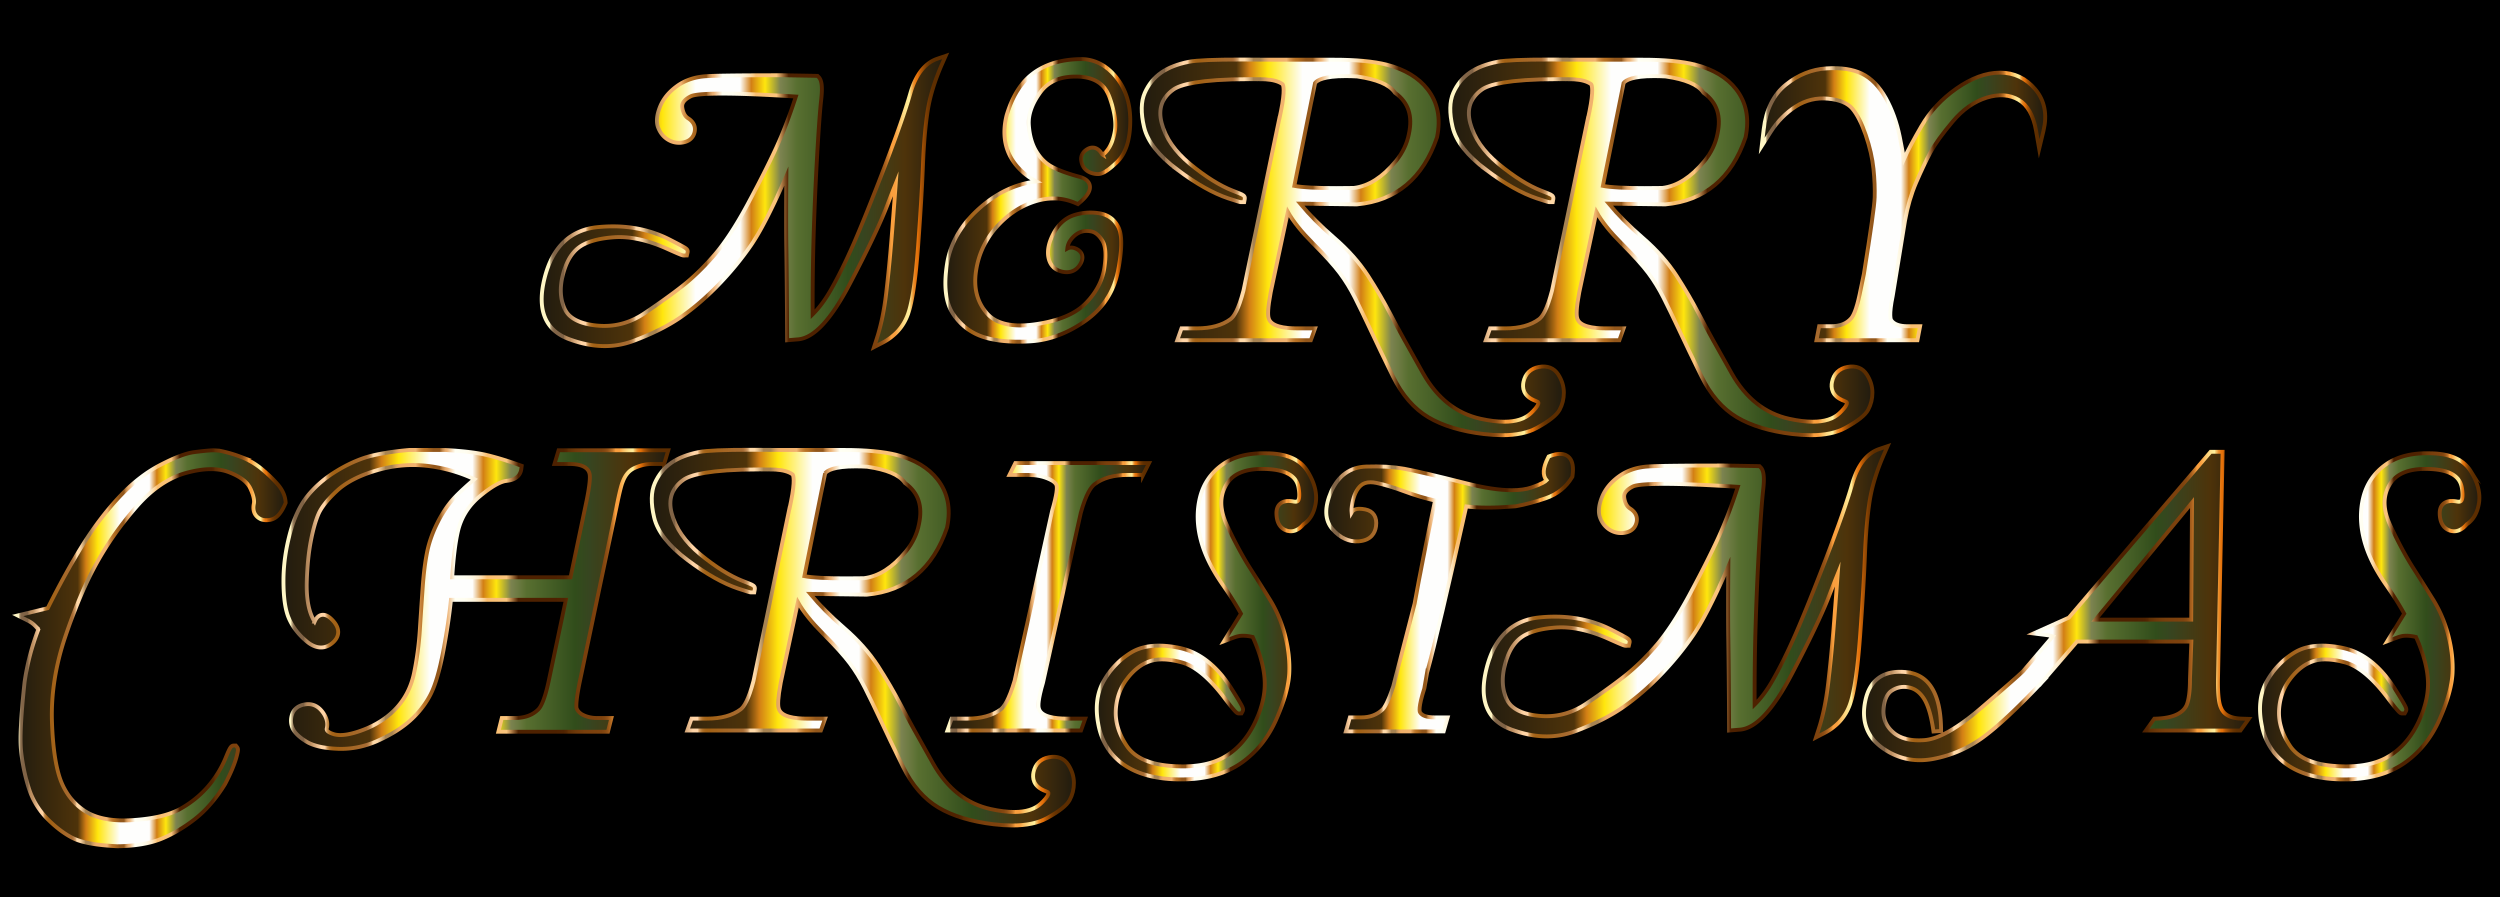 <svg xmlns="http://www.w3.org/2000/svg" viewBox="0 0 2570.396 922.399"><path d="M0 0h2570.396v922.399H0z"/><linearGradient id="a" gradientUnits="userSpaceOnUse" x1="556.943" y1="207.184" x2="972.265" y2="207.184"><stop offset="0" stop-color="#221c0f"/><stop offset=".224" stop-color="#4e330a"/><stop offset=".255" stop-color="#d27f15"/><stop offset=".299" stop-color="#ffe60d"/><stop offset=".381" stop-color="#fefefd"/><stop offset=".491" stop-color="#fefefd"/><stop offset=".519" stop-color="#d27f15"/><stop offset=".553" stop-color="#ffe60d"/><stop offset=".591" stop-color="#7c8350"/><stop offset=".632" stop-color="#586f30"/><stop offset=".758" stop-color="#314d1b"/><stop offset=".796" stop-color="#374520"/><stop offset=".899" stop-color="#4e330a"/><stop offset=".997" stop-color="#221c0f"/></linearGradient><linearGradient id="b" gradientUnits="userSpaceOnUse" x1="554.943" y1="207.511" x2="975.929" y2="207.511"><stop offset="0" stop-color="#fff6c5"/><stop offset=".024" stop-color="#fff6c5"/><stop offset=".025" stop-color="#e6d9ac"/><stop offset=".026" stop-color="#cbba91"/><stop offset=".028" stop-color="#b39e79"/><stop offset=".029" stop-color="#a08866"/><stop offset=".031" stop-color="#927758"/><stop offset=".033" stop-color="#876c4d"/><stop offset=".036" stop-color="#826548"/><stop offset=".045" stop-color="#806346"/><stop offset=".047" stop-color="#806346"/><stop offset=".058" stop-color="#806346"/><stop offset=".059" stop-color="#92704e"/><stop offset=".062" stop-color="#a57e56"/><stop offset=".065" stop-color="#b3885c"/><stop offset=".068" stop-color="#bb8d60"/><stop offset=".075" stop-color="#bd8f61"/><stop offset=".101" stop-color="#ffd4a6"/><stop offset=".112" stop-color="#ffd4a6"/><stop offset=".112" stop-color="#facd9e"/><stop offset=".115" stop-color="#e2b179"/><stop offset=".117" stop-color="#ce985a"/><stop offset=".12" stop-color="#be8441"/><stop offset=".123" stop-color="#b2742d"/><stop offset=".127" stop-color="#a9691f"/><stop offset=".132" stop-color="#a46317"/><stop offset=".14" stop-color="#a26115"/><stop offset=".215" stop-color="#a86c32"/><stop offset=".219" stop-color="#ab6f36"/><stop offset=".222" stop-color="#b37941"/><stop offset=".226" stop-color="#c08a53"/><stop offset=".23" stop-color="#d3a26d"/><stop offset=".233" stop-color="#ecc18e"/><stop offset=".235" stop-color="#ffd9a8"/><stop offset=".246" stop-color="#ffd9a8"/><stop offset=".252" stop-color="#ebc594"/><stop offset=".264" stop-color="#b69261"/><stop offset=".267" stop-color="#a78352"/><stop offset=".284" stop-color="#a78352"/><stop offset=".286" stop-color="#b18955"/><stop offset=".294" stop-color="#d39d5e"/><stop offset=".301" stop-color="#e8a964"/><stop offset=".306" stop-color="#f0ae66"/><stop offset=".345" stop-color="#f1b370"/><stop offset=".346" stop-color="#ecae6a"/><stop offset=".353" stop-color="#d4924a"/><stop offset=".36" stop-color="#c27e33"/><stop offset=".366" stop-color="#b87226"/><stop offset=".371" stop-color="#b46e21"/><stop offset=".39" stop-color="#93571b"/><stop offset=".407" stop-color="#93571b"/><stop offset=".408" stop-color="#9f6427"/><stop offset=".413" stop-color="#c18649"/><stop offset=".418" stop-color="#d99e61"/><stop offset=".422" stop-color="#e8ad70"/><stop offset=".425" stop-color="#edb275"/><stop offset=".446" stop-color="#fffff3"/><stop offset=".47" stop-color="#fffef1"/><stop offset=".484" stop-color="#fffae8"/><stop offset=".495" stop-color="#fef3db"/><stop offset=".505" stop-color="#fde9c7"/><stop offset=".513" stop-color="#fcddae"/><stop offset=".521" stop-color="#fbce8f"/><stop offset=".528" stop-color="#fabe6f"/><stop offset=".578" stop-color="#fac47c"/><stop offset=".608" stop-color="#4e2100"/><stop offset=".702" stop-color="#4e2100"/><stop offset=".724" stop-color="#502301"/><stop offset=".732" stop-color="#572802"/><stop offset=".737" stop-color="#603005"/><stop offset=".756" stop-color="#6f3909"/><stop offset=".779" stop-color="#793f0c"/><stop offset=".806" stop-color="#7d410d"/><stop offset=".822" stop-color="#7f430e"/><stop offset=".831" stop-color="#874911"/><stop offset=".838" stop-color="#955317"/><stop offset=".844" stop-color="#a9621e"/><stop offset=".85" stop-color="#c27528"/><stop offset=".855" stop-color="#e18d34"/><stop offset=".858" stop-color="#f99f3e"/><stop offset=".866" stop-color="#f99f3e"/><stop offset=".868" stop-color="#f99f3e"/><stop offset=".878" stop-color="#fbbf63"/><stop offset=".888" stop-color="#fdd982"/><stop offset=".897" stop-color="#ffe994"/><stop offset=".903" stop-color="#ffef9b"/><stop offset=".906" stop-color="#f7ca70"/><stop offset=".91" stop-color="#f0aa4b"/><stop offset=".913" stop-color="#eb902e"/><stop offset=".917" stop-color="#e77e1a"/><stop offset=".92" stop-color="#e5740d"/><stop offset=".923" stop-color="#e47009"/><stop offset=".925" stop-color="#d66908"/><stop offset=".931" stop-color="#b15706"/><stop offset=".938" stop-color="#924804"/><stop offset=".944" stop-color="#7a3c02"/><stop offset=".951" stop-color="#693401"/><stop offset=".959" stop-color="#5f2f00"/><stop offset=".968" stop-color="#5c2d00"/></linearGradient><path fill="url(#a)" stroke="url(#b)" stroke-width="4" stroke-miterlimit="10" d="M584.921 348.63c12.689 4.795 25.09 7.226 36.859 7.226 9.97 0 19.725-1.744 28.992-5.182 19.63-7.282 36.255-15.6 49.411-24.724 13.081-9.07 26.027-20.195 38.478-33.066 12.408-12.827 23.608-26.428 33.29-40.425 9.707-14.037 21.632-37.176 35.451-68.794l1.082-2.513c-.248 31.557-.242 56.602.021 74.618.31 21.252.572 51.48.783 89.846l.023 4.231 11.732-.977.12-.012c16.13-1.843 33.252-20.343 52.343-56.557 18.258-34.636 31.177-61.698 38.398-80.434a1689.705 1689.705 0 019.034-22.973c-1.727 23.688-3.194 42.937-4.375 57.419-1.547 18.986-3.386 37.59-5.466 55.292-2.052 17.422-5.263 32.976-9.546 46.231l-2.925 9.052 8.45-4.371c12.961-6.707 21.868-16.654 26.472-29.566 4.44-12.464 7.841-35.285 10.395-69.768 2.494-33.664 4.182-61.739 5.018-83.444.822-21.443 2.44-40.1 4.812-55.455 2.334-15.141 7.349-31.512 14.903-48.658l3.589-8.145-8.43 2.86c-12.924 4.386-22.302 16.384-27.87 35.66-5.173 17.895-14.252 43.762-26.984 76.882-12.741 33.151-23.203 59.122-31.094 77.191-7.857 17.982-15.803 34.086-23.618 47.865-5.832 10.278-12.106 18.742-18.72 25.263-.102-28.57.227-55.567.983-80.367a3161.518 3161.518 0 013.597-82.577c1.555-27.457 2.97-46.929 4.209-57.875 1.466-12.941.663-19.894-2.685-23.249l-1.118-1.12-36.102-.656c-40.388 0-66.54.319-77.731.946-11.874.666-22.158 4.073-30.567 10.127-8.413 6.057-14.347 13.33-17.636 21.618-3.396 8.547-3.974 15.739-1.72 21.377 2.206 5.513 5.72 9.694 10.44 12.424 4.772 2.77 10.064 3.615 15.59 2.485 7.73-1.583 10.427-6.568 11.329-10.472 1.312-5.687-1.03-10.737-6.597-14.222-3.2-1.998-5.175-5.572-6.038-10.928-.475-2.94-.061-7.365 8.987-11.836 2.005-.99 8.818-2.65 31.921-2.65 18.125 0 43.632 1.022 75.873 3.041-6.38 19.754-13.227 37.569-20.38 53.018-7.747 16.737-17.721 36.421-29.643 58.505-11.825 21.896-23.251 39.255-33.962 51.595-10.738 12.378-21.57 22.902-32.194 31.28-10.695 8.434-24.1 18.068-39.844 28.635-12.66 8.494-26.435 12.801-40.946 12.801-2.715 0-5.504-.15-8.29-.447-17.133-1.816-28.035-7.538-32.405-17.007-4.605-9.976-5.261-21.693-1.95-34.829 3.306-13.134 8.825-22.676 16.404-28.359 7.7-5.778 19.81-9.31 35.99-10.501 16.281-1.195 34.766 2.798 54.947 11.879 15.157 6.822 15.937 6.85 17.025 6.85h.014l3.15-.029.724-2.992c.763-3.149-1.464-4.368-5.9-6.795-2.706-1.48-6.824-3.645-12.241-6.433-17.68-9.1-37.397-13.714-58.607-13.714-5.025 0-10.22.26-15.441.771-28.317 2.78-46.746 20.365-54.776 52.266-8.153 32.38.245 53.531 24.962 62.868z"/><linearGradient id="c" gradientUnits="userSpaceOnUse" x1="972.019" y1="206.04" x2="1162.096" y2="206.04"><stop offset="0" stop-color="#221c0f"/><stop offset=".224" stop-color="#4e330a"/><stop offset=".255" stop-color="#d27f15"/><stop offset=".299" stop-color="#ffe60d"/><stop offset=".381" stop-color="#fefefd"/><stop offset=".491" stop-color="#fefefd"/><stop offset=".519" stop-color="#d27f15"/><stop offset=".553" stop-color="#ffe60d"/><stop offset=".591" stop-color="#7c8350"/><stop offset=".632" stop-color="#586f30"/><stop offset=".758" stop-color="#314d1b"/><stop offset=".796" stop-color="#374520"/><stop offset=".899" stop-color="#4e330a"/><stop offset=".997" stop-color="#221c0f"/></linearGradient><linearGradient id="d" gradientUnits="userSpaceOnUse" x1="970.019" y1="206.04" x2="1164.096" y2="206.04"><stop offset="0" stop-color="#fff6c5"/><stop offset=".024" stop-color="#fff6c5"/><stop offset=".025" stop-color="#e6d9ac"/><stop offset=".026" stop-color="#cbba91"/><stop offset=".028" stop-color="#b39e79"/><stop offset=".029" stop-color="#a08866"/><stop offset=".031" stop-color="#927758"/><stop offset=".033" stop-color="#876c4d"/><stop offset=".036" stop-color="#826548"/><stop offset=".045" stop-color="#806346"/><stop offset=".047" stop-color="#806346"/><stop offset=".058" stop-color="#806346"/><stop offset=".059" stop-color="#92704e"/><stop offset=".062" stop-color="#a57e56"/><stop offset=".065" stop-color="#b3885c"/><stop offset=".068" stop-color="#bb8d60"/><stop offset=".075" stop-color="#bd8f61"/><stop offset=".101" stop-color="#ffd4a6"/><stop offset=".112" stop-color="#ffd4a6"/><stop offset=".112" stop-color="#facd9e"/><stop offset=".115" stop-color="#e2b179"/><stop offset=".117" stop-color="#ce985a"/><stop offset=".12" stop-color="#be8441"/><stop offset=".123" stop-color="#b2742d"/><stop offset=".127" stop-color="#a9691f"/><stop offset=".132" stop-color="#a46317"/><stop offset=".14" stop-color="#a26115"/><stop offset=".215" stop-color="#a86c32"/><stop offset=".219" stop-color="#ab6f36"/><stop offset=".222" stop-color="#b37941"/><stop offset=".226" stop-color="#c08a53"/><stop offset=".23" stop-color="#d3a26d"/><stop offset=".233" stop-color="#ecc18e"/><stop offset=".235" stop-color="#ffd9a8"/><stop offset=".246" stop-color="#ffd9a8"/><stop offset=".252" stop-color="#ebc594"/><stop offset=".264" stop-color="#b69261"/><stop offset=".267" stop-color="#a78352"/><stop offset=".284" stop-color="#a78352"/><stop offset=".286" stop-color="#b18955"/><stop offset=".294" stop-color="#d39d5e"/><stop offset=".301" stop-color="#e8a964"/><stop offset=".306" stop-color="#f0ae66"/><stop offset=".345" stop-color="#f1b370"/><stop offset=".346" stop-color="#ecae6a"/><stop offset=".353" stop-color="#d4924a"/><stop offset=".36" stop-color="#c27e33"/><stop offset=".366" stop-color="#b87226"/><stop offset=".371" stop-color="#b46e21"/><stop offset=".39" stop-color="#93571b"/><stop offset=".407" stop-color="#93571b"/><stop offset=".408" stop-color="#9f6427"/><stop offset=".413" stop-color="#c18649"/><stop offset=".418" stop-color="#d99e61"/><stop offset=".422" stop-color="#e8ad70"/><stop offset=".425" stop-color="#edb275"/><stop offset=".446" stop-color="#fffff3"/><stop offset=".47" stop-color="#fffef1"/><stop offset=".484" stop-color="#fffae8"/><stop offset=".495" stop-color="#fef3db"/><stop offset=".505" stop-color="#fde9c7"/><stop offset=".513" stop-color="#fcddae"/><stop offset=".521" stop-color="#fbce8f"/><stop offset=".528" stop-color="#fabe6f"/><stop offset=".578" stop-color="#fac47c"/><stop offset=".608" stop-color="#4e2100"/><stop offset=".702" stop-color="#4e2100"/><stop offset=".724" stop-color="#502301"/><stop offset=".732" stop-color="#572802"/><stop offset=".737" stop-color="#603005"/><stop offset=".756" stop-color="#6f3909"/><stop offset=".779" stop-color="#793f0c"/><stop offset=".806" stop-color="#7d410d"/><stop offset=".822" stop-color="#7f430e"/><stop offset=".831" stop-color="#874911"/><stop offset=".838" stop-color="#955317"/><stop offset=".844" stop-color="#a9621e"/><stop offset=".85" stop-color="#c27528"/><stop offset=".855" stop-color="#e18d34"/><stop offset=".858" stop-color="#f99f3e"/><stop offset=".866" stop-color="#f99f3e"/><stop offset=".868" stop-color="#f99f3e"/><stop offset=".878" stop-color="#fbbf63"/><stop offset=".888" stop-color="#fdd982"/><stop offset=".897" stop-color="#ffe994"/><stop offset=".903" stop-color="#ffef9b"/><stop offset=".906" stop-color="#f7ca70"/><stop offset=".91" stop-color="#f0aa4b"/><stop offset=".913" stop-color="#eb902e"/><stop offset=".917" stop-color="#e77e1a"/><stop offset=".92" stop-color="#e5740d"/><stop offset=".923" stop-color="#e47009"/><stop offset=".925" stop-color="#d66908"/><stop offset=".931" stop-color="#b15706"/><stop offset=".938" stop-color="#924804"/><stop offset=".944" stop-color="#7a3c02"/><stop offset=".951" stop-color="#693401"/><stop offset=".959" stop-color="#5f2f00"/><stop offset=".968" stop-color="#5c2d00"/></linearGradient><path fill="url(#c)" stroke="url(#d)" stroke-width="4" stroke-miterlimit="10" d="M980.35 323.395c7.995 11.55 18.704 19.436 31.828 23.439 9.76 2.977 21.493 4.487 34.877 4.486 4.047 0 8.32-.137 12.702-.409 19.123-1.185 37.975-8.218 56.03-20.904 18.317-12.862 29.706-30.394 33.853-52.108 4.169-21.843 4.261-36.332.282-44.296-4.15-8.287-11.154-13.164-20.82-14.496-8.927-1.223-17.556-.424-25.619 2.373-8.44 2.935-15.225 9.087-20.17 18.286-4.9 9.11-6.721 17.397-5.416 24.625 1.42 7.904 6.232 13.043 13.91 14.86 7.733 1.84 14.126-.523 18.244-6.631 2.426-3.6 3.308-6.942 2.62-9.931-.41-1.785-1.61-4.325-5.003-6.294-2.127-1.23-4.19-1.854-6.133-1.854a8.645 8.645 0 00-4.141 1.031c.386-3.399 1.532-6.35 3.471-8.956 2.607-3.51 5.726-6.097 9.269-7.69 3.41-1.535 7.4-1.86 11.887-.981 4.18.822 8 4.011 11.353 9.477 3.445 5.627 4.111 15.214 1.98 28.496-2.156 13.405-8.79 25.691-19.718 36.518-10.916 10.82-28.55 17.93-52.415 21.136-5.106.687-9.947 1.036-14.388 1.036-15.792 0-27.465-4.415-34.693-13.124-9.582-11.535-13.09-25.341-10.722-42.209 2.386-17.003 9.294-32.18 20.53-45.11 11.264-12.958 24.584-22 39.593-26.873 6.663-2.161 13.27-3.257 19.64-3.257 7.763 0 15.449 1.63 22.846 4.846l2.25.98 1.862-1.6c8.18-7.03 11.441-12.701 10.264-17.848-.947-4.138-4.656-7.096-11.027-8.792-11.042-2.934-20.208-6.257-27.245-9.876-6.623-3.405-12.21-8.816-16.606-16.085-4.45-7.347-7.055-16.547-7.74-27.347-.671-10.485 3.293-21.688 11.78-33.298 8.01-10.954 19.874-16.28 36.268-16.28.697 0 1.404.011 2.114.03 17.068.479 27.784 7.37 32.759 21.068 5.263 14.51 7.103 26.416 5.467 35.385-1.64 8.955-4.598 15.908-8.794 20.663-2.607 2.955-3.851 3.098-3.844 3.118-.03-.016-.355-.204-.841-1.003-3.16-5.174-6.83-6.26-9.352-6.26-1.7 0-3.429.484-5.139 1.44-4.96 2.774-7.269 7.088-6.5 12.142.683 4.538 2.71 8.004 6.014 10.3 3.019 2.107 6.684 3.24 10.888 3.364l.267.004c4.675 0 10.73-3.814 19.635-12.368 8.676-8.333 13.242-22.009 13.573-40.648.328-18.492-4.385-33.983-14.008-46.044-9.786-12.257-21.676-18.705-35.342-19.164l-.132-.002c-13.616 0-25.77 2.21-36.126 6.57-10.488 4.419-19.176 10.927-25.824 19.347-6.543 8.29-11.828 19.054-15.709 31.991l-.054.197c-4.435 18.172-2.078 34.038 7.005 47.158 5.795 8.372 13.688 15.229 23.574 20.502-19.216 2.304-37.17 10.146-53.513 23.398-21.658 17.567-34.51 38.138-38.198 61.142-3.697 23.064-1.477 40.67 6.597 52.33z"/><linearGradient id="e" gradientUnits="userSpaceOnUse" x1="1173.87" y1="254.332" x2="1607.885" y2="254.332"><stop offset="0" stop-color="#221c0f"/><stop offset=".224" stop-color="#4e330a"/><stop offset=".255" stop-color="#d27f15"/><stop offset=".299" stop-color="#ffe60d"/><stop offset=".381" stop-color="#fefefd"/><stop offset=".491" stop-color="#fefefd"/><stop offset=".519" stop-color="#d27f15"/><stop offset=".553" stop-color="#ffe60d"/><stop offset=".591" stop-color="#7c8350"/><stop offset=".632" stop-color="#586f30"/><stop offset=".758" stop-color="#314d1b"/><stop offset=".796" stop-color="#374520"/><stop offset=".899" stop-color="#4e330a"/><stop offset=".997" stop-color="#221c0f"/></linearGradient><linearGradient id="f" gradientUnits="userSpaceOnUse" x1="1171.87" y1="254.332" x2="1609.885" y2="254.332"><stop offset="0" stop-color="#fff6c5"/><stop offset=".024" stop-color="#fff6c5"/><stop offset=".025" stop-color="#e6d9ac"/><stop offset=".026" stop-color="#cbba91"/><stop offset=".028" stop-color="#b39e79"/><stop offset=".029" stop-color="#a08866"/><stop offset=".031" stop-color="#927758"/><stop offset=".033" stop-color="#876c4d"/><stop offset=".036" stop-color="#826548"/><stop offset=".045" stop-color="#806346"/><stop offset=".047" stop-color="#806346"/><stop offset=".058" stop-color="#806346"/><stop offset=".059" stop-color="#92704e"/><stop offset=".062" stop-color="#a57e56"/><stop offset=".065" stop-color="#b3885c"/><stop offset=".068" stop-color="#bb8d60"/><stop offset=".075" stop-color="#bd8f61"/><stop offset=".101" stop-color="#ffd4a6"/><stop offset=".112" stop-color="#ffd4a6"/><stop offset=".112" stop-color="#facd9e"/><stop offset=".115" stop-color="#e2b179"/><stop offset=".117" stop-color="#ce985a"/><stop offset=".12" stop-color="#be8441"/><stop offset=".123" stop-color="#b2742d"/><stop offset=".127" stop-color="#a9691f"/><stop offset=".132" stop-color="#a46317"/><stop offset=".14" stop-color="#a26115"/><stop offset=".215" stop-color="#a86c32"/><stop offset=".219" stop-color="#ab6f36"/><stop offset=".222" stop-color="#b37941"/><stop offset=".226" stop-color="#c08a53"/><stop offset=".23" stop-color="#d3a26d"/><stop offset=".233" stop-color="#ecc18e"/><stop offset=".235" stop-color="#ffd9a8"/><stop offset=".246" stop-color="#ffd9a8"/><stop offset=".252" stop-color="#ebc594"/><stop offset=".264" stop-color="#b69261"/><stop offset=".267" stop-color="#a78352"/><stop offset=".284" stop-color="#a78352"/><stop offset=".286" stop-color="#b18955"/><stop offset=".294" stop-color="#d39d5e"/><stop offset=".301" stop-color="#e8a964"/><stop offset=".306" stop-color="#f0ae66"/><stop offset=".345" stop-color="#f1b370"/><stop offset=".346" stop-color="#ecae6a"/><stop offset=".353" stop-color="#d4924a"/><stop offset=".36" stop-color="#c27e33"/><stop offset=".366" stop-color="#b87226"/><stop offset=".371" stop-color="#b46e21"/><stop offset=".39" stop-color="#93571b"/><stop offset=".407" stop-color="#93571b"/><stop offset=".408" stop-color="#9f6427"/><stop offset=".413" stop-color="#c18649"/><stop offset=".418" stop-color="#d99e61"/><stop offset=".422" stop-color="#e8ad70"/><stop offset=".425" stop-color="#edb275"/><stop offset=".446" stop-color="#fffff3"/><stop offset=".47" stop-color="#fffef1"/><stop offset=".484" stop-color="#fffae8"/><stop offset=".495" stop-color="#fef3db"/><stop offset=".505" stop-color="#fde9c7"/><stop offset=".513" stop-color="#fcddae"/><stop offset=".521" stop-color="#fbce8f"/><stop offset=".528" stop-color="#fabe6f"/><stop offset=".578" stop-color="#fac47c"/><stop offset=".608" stop-color="#4e2100"/><stop offset=".702" stop-color="#4e2100"/><stop offset=".724" stop-color="#502301"/><stop offset=".732" stop-color="#572802"/><stop offset=".737" stop-color="#603005"/><stop offset=".756" stop-color="#6f3909"/><stop offset=".779" stop-color="#793f0c"/><stop offset=".806" stop-color="#7d410d"/><stop offset=".822" stop-color="#7f430e"/><stop offset=".831" stop-color="#874911"/><stop offset=".838" stop-color="#955317"/><stop offset=".844" stop-color="#a9621e"/><stop offset=".85" stop-color="#c27528"/><stop offset=".855" stop-color="#e18d34"/><stop offset=".858" stop-color="#f99f3e"/><stop offset=".866" stop-color="#f99f3e"/><stop offset=".868" stop-color="#f99f3e"/><stop offset=".878" stop-color="#fbbf63"/><stop offset=".888" stop-color="#fdd982"/><stop offset=".897" stop-color="#ffe994"/><stop offset=".903" stop-color="#ffef9b"/><stop offset=".906" stop-color="#f7ca70"/><stop offset=".91" stop-color="#f0aa4b"/><stop offset=".913" stop-color="#eb902e"/><stop offset=".917" stop-color="#e77e1a"/><stop offset=".92" stop-color="#e5740d"/><stop offset=".923" stop-color="#e47009"/><stop offset=".925" stop-color="#d66908"/><stop offset=".931" stop-color="#b15706"/><stop offset=".938" stop-color="#924804"/><stop offset=".944" stop-color="#7a3c02"/><stop offset=".951" stop-color="#693401"/><stop offset=".959" stop-color="#5f2f00"/><stop offset=".968" stop-color="#5c2d00"/></linearGradient><path fill="url(#e)" stroke="url(#f)" stroke-width="4" stroke-miterlimit="10" d="M1210.94 174.763c19.139 14.275 36.632 24.11 51.995 29.231 11.534 3.845 12.14 3.845 12.979 3.845l3.312-.02.6-3.193c.61-3.244-2.116-4.386-4.753-5.49-1.65-.693-4.156-1.693-7.445-2.973-13.229-5.15-27.991-14.372-43.878-27.41-15.555-12.758-25.44-26.979-29.384-42.266-3.768-14.586.147-25.828 11.968-34.368 6.78-4.896 25.895-10.734 78.447-10.734 2.687 0 5.457.015 8.291.046l.027.023.836-.014c2.284.027 4.607.063 6.959.108 7.925.468 13.93 2.174 17.86 5.072.623.953 2.662 5.972-1.728 27.674l-1.445 6.909h-.1l-36.957 177.463c-5.149 19.822-10.07 26.94-13.255 29.39-8.455 6.339-20.098 9.553-34.607 9.553h-15.912l-4.362 12.213h137.343l4.363-12.213h-19.022c-12.007 0-26.742-1.862-28.753-10.731l-.041-.165c-.75-2.744-.965-9.555 2.244-26.338l17.616-82.458c5.485 9.818 14.125 20.65 25.74 32.264 12.638 12.639 21.944 22.927 27.658 30.578 5.68 7.61 10.934 16.162 15.617 25.418 4.746 9.397 10.208 20.689 16.233 33.56 6.01 12.851 13.66 28.732 22.737 47.2 9.382 19.087 21.64 33.23 36.431 42.038 14.599 8.696 33.766 14.51 56.972 17.278 6.77.807 13.172 1.216 19.028 1.216 14.487 0 26.418-2.511 35.46-7.463 12.791-7.008 20.47-13.102 23.481-18.634 2.913-5.365 4.39-11.315 4.39-17.683 0-6.482-1.95-12.782-5.796-18.726-4.282-6.617-11.207-9.324-19.836-7.668-8.648 1.65-14.16 7.036-15.938 15.57-1.081 5.168-.868 14.555 12.703 19.368 1.552.55 2.59 1.251 2.709 1.83.064.315.39 3.3-7.972 11.02-6.124 5.653-15.264 8.518-27.167 8.518-7.116 0-15.342-1.023-24.449-3.043-24.64-5.467-44.433-21.11-58.825-46.494-15.23-26.866-26.068-46.497-33.134-60.015-7.113-13.595-15.076-27.239-23.669-40.552-8.73-13.515-20.618-26.81-35.336-39.517-13.117-11.322-24.676-22.952-34.406-34.618l57.946.783.205.002.204-.018c40.333-3.685 68.013-26.805 82.27-68.719l.127-.467c3.985-19.257.677-35.825-9.825-49.234-9.268-11.917-23.36-20.39-41.9-25.192-13.419-3.405-31.656-5.131-54.204-5.131h-67.101c-10.013-.127-19.27-.191-27.517-.191-28.738 0-46.541.752-54.425 2.3-11.65 2.285-21.263 6.027-28.576 11.121-7.456 5.2-13.176 12.229-17 20.89-3.887 8.798-4.123 20.642-.7 35.203 3.436 14.64 15.1 29.462 34.667 44.054zm181.058 18.475c-6.536.114-12.69.172-18.294.172-20.718 0-35.124-.77-42.944-2.29l21.34-105.8c2.167-2.85 9.134-7.065 31.353-7.065 3.65 0 7.642.115 11.866.34 20.181 2.96 33.135 8.403 38.506 16.177l.378.548.537.391c13.363 9.737 17.885 23.487 13.81 42.12-1.954 9.965-6.425 19.291-13.276 27.707-13.617 16.576-28.176 25.895-43.276 27.7z"/><linearGradient id="g" gradientUnits="userSpaceOnUse" x1="1491.115" y1="254.332" x2="1925.13" y2="254.332"><stop offset="0" stop-color="#221c0f"/><stop offset=".224" stop-color="#4e330a"/><stop offset=".255" stop-color="#d27f15"/><stop offset=".299" stop-color="#ffe60d"/><stop offset=".381" stop-color="#fefefd"/><stop offset=".491" stop-color="#fefefd"/><stop offset=".519" stop-color="#d27f15"/><stop offset=".553" stop-color="#ffe60d"/><stop offset=".591" stop-color="#7c8350"/><stop offset=".632" stop-color="#586f30"/><stop offset=".758" stop-color="#314d1b"/><stop offset=".796" stop-color="#374520"/><stop offset=".899" stop-color="#4e330a"/><stop offset=".997" stop-color="#221c0f"/></linearGradient><linearGradient id="h" gradientUnits="userSpaceOnUse" x1="1489.115" y1="254.332" x2="1927.13" y2="254.332"><stop offset="0" stop-color="#fff6c5"/><stop offset=".024" stop-color="#fff6c5"/><stop offset=".025" stop-color="#e6d9ac"/><stop offset=".026" stop-color="#cbba91"/><stop offset=".028" stop-color="#b39e79"/><stop offset=".029" stop-color="#a08866"/><stop offset=".031" stop-color="#927758"/><stop offset=".033" stop-color="#876c4d"/><stop offset=".036" stop-color="#826548"/><stop offset=".045" stop-color="#806346"/><stop offset=".047" stop-color="#806346"/><stop offset=".058" stop-color="#806346"/><stop offset=".059" stop-color="#92704e"/><stop offset=".062" stop-color="#a57e56"/><stop offset=".065" stop-color="#b3885c"/><stop offset=".068" stop-color="#bb8d60"/><stop offset=".075" stop-color="#bd8f61"/><stop offset=".101" stop-color="#ffd4a6"/><stop offset=".112" stop-color="#ffd4a6"/><stop offset=".112" stop-color="#facd9e"/><stop offset=".115" stop-color="#e2b179"/><stop offset=".117" stop-color="#ce985a"/><stop offset=".12" stop-color="#be8441"/><stop offset=".123" stop-color="#b2742d"/><stop offset=".127" stop-color="#a9691f"/><stop offset=".132" stop-color="#a46317"/><stop offset=".14" stop-color="#a26115"/><stop offset=".215" stop-color="#a86c32"/><stop offset=".219" stop-color="#ab6f36"/><stop offset=".222" stop-color="#b37941"/><stop offset=".226" stop-color="#c08a53"/><stop offset=".23" stop-color="#d3a26d"/><stop offset=".233" stop-color="#ecc18e"/><stop offset=".235" stop-color="#ffd9a8"/><stop offset=".246" stop-color="#ffd9a8"/><stop offset=".252" stop-color="#ebc594"/><stop offset=".264" stop-color="#b69261"/><stop offset=".267" stop-color="#a78352"/><stop offset=".284" stop-color="#a78352"/><stop offset=".286" stop-color="#b18955"/><stop offset=".294" stop-color="#d39d5e"/><stop offset=".301" stop-color="#e8a964"/><stop offset=".306" stop-color="#f0ae66"/><stop offset=".345" stop-color="#f1b370"/><stop offset=".346" stop-color="#ecae6a"/><stop offset=".353" stop-color="#d4924a"/><stop offset=".36" stop-color="#c27e33"/><stop offset=".366" stop-color="#b87226"/><stop offset=".371" stop-color="#b46e21"/><stop offset=".39" stop-color="#93571b"/><stop offset=".407" stop-color="#93571b"/><stop offset=".408" stop-color="#9f6427"/><stop offset=".413" stop-color="#c18649"/><stop offset=".418" stop-color="#d99e61"/><stop offset=".422" stop-color="#e8ad70"/><stop offset=".425" stop-color="#edb275"/><stop offset=".446" stop-color="#fffff3"/><stop offset=".47" stop-color="#fffef1"/><stop offset=".484" stop-color="#fffae8"/><stop offset=".495" stop-color="#fef3db"/><stop offset=".505" stop-color="#fde9c7"/><stop offset=".513" stop-color="#fcddae"/><stop offset=".521" stop-color="#fbce8f"/><stop offset=".528" stop-color="#fabe6f"/><stop offset=".578" stop-color="#fac47c"/><stop offset=".608" stop-color="#4e2100"/><stop offset=".702" stop-color="#4e2100"/><stop offset=".724" stop-color="#502301"/><stop offset=".732" stop-color="#572802"/><stop offset=".737" stop-color="#603005"/><stop offset=".756" stop-color="#6f3909"/><stop offset=".779" stop-color="#793f0c"/><stop offset=".806" stop-color="#7d410d"/><stop offset=".822" stop-color="#7f430e"/><stop offset=".831" stop-color="#874911"/><stop offset=".838" stop-color="#955317"/><stop offset=".844" stop-color="#a9621e"/><stop offset=".85" stop-color="#c27528"/><stop offset=".855" stop-color="#e18d34"/><stop offset=".858" stop-color="#f99f3e"/><stop offset=".866" stop-color="#f99f3e"/><stop offset=".868" stop-color="#f99f3e"/><stop offset=".878" stop-color="#fbbf63"/><stop offset=".888" stop-color="#fdd982"/><stop offset=".897" stop-color="#ffe994"/><stop offset=".903" stop-color="#ffef9b"/><stop offset=".906" stop-color="#f7ca70"/><stop offset=".91" stop-color="#f0aa4b"/><stop offset=".913" stop-color="#eb902e"/><stop offset=".917" stop-color="#e77e1a"/><stop offset=".92" stop-color="#e5740d"/><stop offset=".923" stop-color="#e47009"/><stop offset=".925" stop-color="#d66908"/><stop offset=".931" stop-color="#b15706"/><stop offset=".938" stop-color="#924804"/><stop offset=".944" stop-color="#7a3c02"/><stop offset=".951" stop-color="#693401"/><stop offset=".959" stop-color="#5f2f00"/><stop offset=".968" stop-color="#5c2d00"/></linearGradient><path fill="url(#g)" stroke="url(#h)" stroke-width="4" stroke-miterlimit="10" d="M1528.186 174.762c19.137 14.276 36.63 24.11 51.993 29.232 11.536 3.845 12.141 3.845 12.98 3.845l3.312-.02.6-3.193c.609-3.244-2.117-4.386-4.753-5.49-1.65-.693-4.155-1.693-7.445-2.973-13.228-5.15-27.991-14.372-43.879-27.41-15.554-12.759-25.44-26.98-29.384-42.266-3.767-14.586.148-25.828 11.97-34.368 6.78-4.896 25.895-10.734 78.447-10.734 2.686 0 5.457.015 8.29.046l.027.023.836-.014c2.284.027 4.607.063 6.959.108 7.926.468 13.93 2.174 17.86 5.072.623.953 2.662 5.972-1.728 27.674l-1.444 6.909h-.1l-36.958 177.463c-5.149 19.822-10.07 26.94-13.255 29.39-8.454 6.339-20.098 9.553-34.606 9.553h-15.912l-4.364 12.213h137.344l4.363-12.213h-19.022c-12.007 0-26.741-1.862-28.753-10.731l-.041-.165c-.75-2.744-.965-9.555 2.244-26.338l17.616-82.458c5.486 9.818 14.125 20.65 25.74 32.264 12.638 12.639 21.944 22.927 27.659 30.578 5.678 7.61 10.933 16.162 15.616 25.418 4.746 9.397 10.208 20.689 16.233 33.56 6.01 12.851 13.66 28.732 22.738 47.2 9.381 19.087 21.638 33.23 36.43 42.038 14.599 8.696 33.766 14.51 56.972 17.278 6.77.807 13.172 1.216 19.028 1.216 14.488 0 26.418-2.511 35.46-7.463 12.791-7.008 20.471-13.102 23.482-18.634 2.912-5.365 4.39-11.315 4.39-17.683 0-6.482-1.95-12.782-5.797-18.726-4.282-6.617-11.206-9.324-19.836-7.668-8.648 1.65-14.16 7.036-15.938 15.57-1.081 5.168-.868 14.555 12.703 19.368 1.552.55 2.59 1.251 2.71 1.83.064.315.39 3.3-7.973 11.02-6.124 5.653-15.264 8.518-27.167 8.518-7.116 0-15.341-1.023-24.449-3.043-24.64-5.467-44.432-21.11-58.825-46.494-15.23-26.866-26.067-46.497-33.134-60.015-7.113-13.595-15.076-27.239-23.669-40.552-8.73-13.515-20.618-26.81-35.336-39.517-13.117-11.322-24.675-22.952-34.406-34.618l57.946.783.205.002.205-.018c40.333-3.685 68.012-26.805 82.27-68.719l.126-.467c3.985-19.257.677-35.825-9.825-49.234-9.268-11.917-23.36-20.39-41.9-25.192-13.419-3.405-31.656-5.131-54.204-5.131h-67.101c-10.013-.127-19.27-.191-27.517-.191-28.738 0-46.54.752-54.425 2.3-11.649 2.285-21.263 6.027-28.575 11.121-7.456 5.2-13.177 12.228-17 20.89-3.889 8.798-4.124 20.642-.701 35.203 3.436 14.64 15.1 29.461 34.668 44.053zm181.057 18.476c-6.536.114-12.69.172-18.294.172-20.718 0-35.124-.77-42.944-2.29l21.34-105.8c2.167-2.85 9.134-7.065 31.353-7.065 3.65 0 7.642.115 11.866.34 20.181 2.96 33.135 8.403 38.506 16.177l.378.548.537.391c13.363 9.737 17.885 23.487 13.81 42.12-1.954 9.965-6.425 19.291-13.276 27.707-13.617 16.576-28.176 25.895-43.276 27.7z"/><linearGradient id="i" gradientUnits="userSpaceOnUse" x1="1811.337" y1="209.942" x2="2102.805" y2="209.942"><stop offset="0" stop-color="#221c0f"/><stop offset=".224" stop-color="#4e330a"/><stop offset=".255" stop-color="#d27f15"/><stop offset=".299" stop-color="#ffe60d"/><stop offset=".381" stop-color="#fefefd"/><stop offset=".491" stop-color="#fefefd"/><stop offset=".519" stop-color="#d27f15"/><stop offset=".553" stop-color="#ffe60d"/><stop offset=".591" stop-color="#7c8350"/><stop offset=".632" stop-color="#586f30"/><stop offset=".758" stop-color="#314d1b"/><stop offset=".796" stop-color="#374520"/><stop offset=".899" stop-color="#4e330a"/><stop offset=".997" stop-color="#221c0f"/></linearGradient><linearGradient id="j" gradientUnits="userSpaceOnUse" x1="1808.323" y1="209.942" x2="2104.805" y2="209.942"><stop offset="0" stop-color="#fff6c5"/><stop offset=".024" stop-color="#fff6c5"/><stop offset=".025" stop-color="#e6d9ac"/><stop offset=".026" stop-color="#cbba91"/><stop offset=".028" stop-color="#b39e79"/><stop offset=".029" stop-color="#a08866"/><stop offset=".031" stop-color="#927758"/><stop offset=".033" stop-color="#876c4d"/><stop offset=".036" stop-color="#826548"/><stop offset=".045" stop-color="#806346"/><stop offset=".047" stop-color="#806346"/><stop offset=".058" stop-color="#806346"/><stop offset=".059" stop-color="#92704e"/><stop offset=".062" stop-color="#a57e56"/><stop offset=".065" stop-color="#b3885c"/><stop offset=".068" stop-color="#bb8d60"/><stop offset=".075" stop-color="#bd8f61"/><stop offset=".101" stop-color="#ffd4a6"/><stop offset=".112" stop-color="#ffd4a6"/><stop offset=".112" stop-color="#facd9e"/><stop offset=".115" stop-color="#e2b179"/><stop offset=".117" stop-color="#ce985a"/><stop offset=".12" stop-color="#be8441"/><stop offset=".123" stop-color="#b2742d"/><stop offset=".127" stop-color="#a9691f"/><stop offset=".132" stop-color="#a46317"/><stop offset=".14" stop-color="#a26115"/><stop offset=".215" stop-color="#a86c32"/><stop offset=".219" stop-color="#ab6f36"/><stop offset=".222" stop-color="#b37941"/><stop offset=".226" stop-color="#c08a53"/><stop offset=".23" stop-color="#d3a26d"/><stop offset=".233" stop-color="#ecc18e"/><stop offset=".235" stop-color="#ffd9a8"/><stop offset=".246" stop-color="#ffd9a8"/><stop offset=".252" stop-color="#ebc594"/><stop offset=".264" stop-color="#b69261"/><stop offset=".267" stop-color="#a78352"/><stop offset=".284" stop-color="#a78352"/><stop offset=".286" stop-color="#b18955"/><stop offset=".294" stop-color="#d39d5e"/><stop offset=".301" stop-color="#e8a964"/><stop offset=".306" stop-color="#f0ae66"/><stop offset=".345" stop-color="#f1b370"/><stop offset=".346" stop-color="#ecae6a"/><stop offset=".353" stop-color="#d4924a"/><stop offset=".36" stop-color="#c27e33"/><stop offset=".366" stop-color="#b87226"/><stop offset=".371" stop-color="#b46e21"/><stop offset=".39" stop-color="#93571b"/><stop offset=".407" stop-color="#93571b"/><stop offset=".408" stop-color="#9f6427"/><stop offset=".413" stop-color="#c18649"/><stop offset=".418" stop-color="#d99e61"/><stop offset=".422" stop-color="#e8ad70"/><stop offset=".425" stop-color="#edb275"/><stop offset=".446" stop-color="#fffff3"/><stop offset=".47" stop-color="#fffef1"/><stop offset=".484" stop-color="#fffae8"/><stop offset=".495" stop-color="#fef3db"/><stop offset=".505" stop-color="#fde9c7"/><stop offset=".513" stop-color="#fcddae"/><stop offset=".521" stop-color="#fbce8f"/><stop offset=".528" stop-color="#fabe6f"/><stop offset=".578" stop-color="#fac47c"/><stop offset=".608" stop-color="#4e2100"/><stop offset=".702" stop-color="#4e2100"/><stop offset=".724" stop-color="#502301"/><stop offset=".732" stop-color="#572802"/><stop offset=".737" stop-color="#603005"/><stop offset=".756" stop-color="#6f3909"/><stop offset=".779" stop-color="#793f0c"/><stop offset=".806" stop-color="#7d410d"/><stop offset=".822" stop-color="#7f430e"/><stop offset=".831" stop-color="#874911"/><stop offset=".838" stop-color="#955317"/><stop offset=".844" stop-color="#a9621e"/><stop offset=".85" stop-color="#c27528"/><stop offset=".855" stop-color="#e18d34"/><stop offset=".858" stop-color="#f99f3e"/><stop offset=".866" stop-color="#f99f3e"/><stop offset=".868" stop-color="#f99f3e"/><stop offset=".878" stop-color="#fbbf63"/><stop offset=".888" stop-color="#fdd982"/><stop offset=".897" stop-color="#ffe994"/><stop offset=".903" stop-color="#ffef9b"/><stop offset=".906" stop-color="#f7ca70"/><stop offset=".91" stop-color="#f0aa4b"/><stop offset=".913" stop-color="#eb902e"/><stop offset=".917" stop-color="#e77e1a"/><stop offset=".92" stop-color="#e5740d"/><stop offset=".923" stop-color="#e47009"/><stop offset=".925" stop-color="#d66908"/><stop offset=".931" stop-color="#b15706"/><stop offset=".938" stop-color="#924804"/><stop offset=".944" stop-color="#7a3c02"/><stop offset=".951" stop-color="#693401"/><stop offset=".959" stop-color="#5f2f00"/><stop offset=".968" stop-color="#5c2d00"/></linearGradient><path fill="url(#i)" stroke="url(#j)" stroke-width="4" stroke-miterlimit="10" d="M1846.58 109.319c10.06-6.386 21.168-9.025 33.069-7.864 11.718 1.142 20.057 4.577 24.783 10.205 5.092 6.075 9.755 15.243 13.857 27.25 4.164 12.195 6.84 23.863 7.953 34.68 1.124 10.964 1.54 20.845 1.236 29.369-.293 8.205-4.034 34.733-11.118 78.846l-4.301 20.697c-3.451 16.25-6.689 22.468-8.838 24.869-4.694 5.414-11.513 8.046-20.844 8.046h-12.008l-2.744 14.405h103.802l2.745-14.405h-12.874c-8.394 0-14.048-2.058-16.846-6.174-.464-.657-2.569-4.958 1.577-25.14l12.63-77.265c2.543-14.322 6.378-27.475 11.4-39.098 5.26-12.167 10.216-22.604 14.733-31.02 4.436-8.272 12.133-18.952 22.878-31.746 10.417-12.397 22.227-20.677 35.1-24.612 12.545-3.83 23.51-3.07 32.749 2.302 9.132 5.314 15.135 15.938 17.84 31.577l3.235 18.698 4.43-18.452c4.046-16.857 1.192-31.236-8.486-42.739-9.528-11.316-21.679-17.053-36.113-17.053l-.422.002c-14.218.113-29.189 5.62-44.498 16.37-15.12 10.615-27.25 23.675-36.053 38.815-7.87 13.53-13.891 24.852-17.926 33.708-.886-5.578-2.307-13.179-4.293-22.966-2.993-14.737-7.823-28.13-14.356-39.811-6.742-12.04-15.01-20.485-24.58-25.103-9.46-4.558-21.746-6.368-36.563-5.39-14.941.989-28.901 6.595-41.49 16.665-12.783 10.225-20.486 25.745-22.895 46.13l-2.012 17.02 9.202-14.46c6.964-10.943 15.726-19.81 26.041-26.356z"/><linearGradient id="k" gradientUnits="userSpaceOnUse" x1="18.183" y1="666.521" x2="293.709" y2="666.521"><stop offset="0" stop-color="#221c0f"/><stop offset=".224" stop-color="#4e330a"/><stop offset=".255" stop-color="#d27f15"/><stop offset=".299" stop-color="#ffe60d"/><stop offset=".381" stop-color="#fefefd"/><stop offset=".491" stop-color="#fefefd"/><stop offset=".519" stop-color="#d27f15"/><stop offset=".553" stop-color="#ffe60d"/><stop offset=".591" stop-color="#7c8350"/><stop offset=".632" stop-color="#586f30"/><stop offset=".758" stop-color="#314d1b"/><stop offset=".796" stop-color="#374520"/><stop offset=".899" stop-color="#4e330a"/><stop offset=".997" stop-color="#221c0f"/></linearGradient><linearGradient id="l" gradientUnits="userSpaceOnUse" x1="12.411" y1="666.52" x2="295.74" y2="666.52"><stop offset="0" stop-color="#fff6c5"/><stop offset=".024" stop-color="#fff6c5"/><stop offset=".025" stop-color="#e6d9ac"/><stop offset=".026" stop-color="#cbba91"/><stop offset=".028" stop-color="#b39e79"/><stop offset=".029" stop-color="#a08866"/><stop offset=".031" stop-color="#927758"/><stop offset=".033" stop-color="#876c4d"/><stop offset=".036" stop-color="#826548"/><stop offset=".045" stop-color="#806346"/><stop offset=".047" stop-color="#806346"/><stop offset=".058" stop-color="#806346"/><stop offset=".059" stop-color="#92704e"/><stop offset=".062" stop-color="#a57e56"/><stop offset=".065" stop-color="#b3885c"/><stop offset=".068" stop-color="#bb8d60"/><stop offset=".075" stop-color="#bd8f61"/><stop offset=".101" stop-color="#ffd4a6"/><stop offset=".112" stop-color="#ffd4a6"/><stop offset=".112" stop-color="#facd9e"/><stop offset=".115" stop-color="#e2b179"/><stop offset=".117" stop-color="#ce985a"/><stop offset=".12" stop-color="#be8441"/><stop offset=".123" stop-color="#b2742d"/><stop offset=".127" stop-color="#a9691f"/><stop offset=".132" stop-color="#a46317"/><stop offset=".14" stop-color="#a26115"/><stop offset=".215" stop-color="#a86c32"/><stop offset=".219" stop-color="#ab6f36"/><stop offset=".222" stop-color="#b37941"/><stop offset=".226" stop-color="#c08a53"/><stop offset=".23" stop-color="#d3a26d"/><stop offset=".233" stop-color="#ecc18e"/><stop offset=".235" stop-color="#ffd9a8"/><stop offset=".246" stop-color="#ffd9a8"/><stop offset=".252" stop-color="#ebc594"/><stop offset=".264" stop-color="#b69261"/><stop offset=".267" stop-color="#a78352"/><stop offset=".284" stop-color="#a78352"/><stop offset=".286" stop-color="#b18955"/><stop offset=".294" stop-color="#d39d5e"/><stop offset=".301" stop-color="#e8a964"/><stop offset=".306" stop-color="#f0ae66"/><stop offset=".345" stop-color="#f1b370"/><stop offset=".346" stop-color="#ecae6a"/><stop offset=".353" stop-color="#d4924a"/><stop offset=".36" stop-color="#c27e33"/><stop offset=".366" stop-color="#b87226"/><stop offset=".371" stop-color="#b46e21"/><stop offset=".39" stop-color="#93571b"/><stop offset=".407" stop-color="#93571b"/><stop offset=".408" stop-color="#9f6427"/><stop offset=".413" stop-color="#c18649"/><stop offset=".418" stop-color="#d99e61"/><stop offset=".422" stop-color="#e8ad70"/><stop offset=".425" stop-color="#edb275"/><stop offset=".446" stop-color="#fffff3"/><stop offset=".47" stop-color="#fffef1"/><stop offset=".484" stop-color="#fffae8"/><stop offset=".495" stop-color="#fef3db"/><stop offset=".505" stop-color="#fde9c7"/><stop offset=".513" stop-color="#fcddae"/><stop offset=".521" stop-color="#fbce8f"/><stop offset=".528" stop-color="#fabe6f"/><stop offset=".578" stop-color="#fac47c"/><stop offset=".608" stop-color="#4e2100"/><stop offset=".702" stop-color="#4e2100"/><stop offset=".724" stop-color="#502301"/><stop offset=".732" stop-color="#572802"/><stop offset=".737" stop-color="#603005"/><stop offset=".756" stop-color="#6f3909"/><stop offset=".779" stop-color="#793f0c"/><stop offset=".806" stop-color="#7d410d"/><stop offset=".822" stop-color="#7f430e"/><stop offset=".831" stop-color="#874911"/><stop offset=".838" stop-color="#955317"/><stop offset=".844" stop-color="#a9621e"/><stop offset=".85" stop-color="#c27528"/><stop offset=".855" stop-color="#e18d34"/><stop offset=".858" stop-color="#f99f3e"/><stop offset=".866" stop-color="#f99f3e"/><stop offset=".868" stop-color="#f99f3e"/><stop offset=".878" stop-color="#fbbf63"/><stop offset=".888" stop-color="#fdd982"/><stop offset=".897" stop-color="#ffe994"/><stop offset=".903" stop-color="#ffef9b"/><stop offset=".906" stop-color="#f7ca70"/><stop offset=".91" stop-color="#f0aa4b"/><stop offset=".913" stop-color="#eb902e"/><stop offset=".917" stop-color="#e77e1a"/><stop offset=".92" stop-color="#e5740d"/><stop offset=".923" stop-color="#e47009"/><stop offset=".925" stop-color="#d66908"/><stop offset=".931" stop-color="#b15706"/><stop offset=".938" stop-color="#924804"/><stop offset=".944" stop-color="#7a3c02"/><stop offset=".951" stop-color="#693401"/><stop offset=".959" stop-color="#5f2f00"/><stop offset=".968" stop-color="#5c2d00"/></linearGradient><path fill="url(#k)" stroke="url(#l)" stroke-width="4" stroke-miterlimit="10" d="M293.709 517.006l-.075-.954c-.484-6.244-3.112-12.212-7.813-17.739-4.314-5.061-9.74-10.329-16.133-15.659-6.57-5.47-13.788-9.743-21.454-12.7a136.11 136.11 0 00-22.896-6.611l-6.043-.39-.2.009c-4.891.214-11.432.856-19.445 1.909-8.475 1.118-19.908 5.45-34.954 13.245-14.847 7.688-29.274 19.026-42.88 33.697-13.465 14.516-26.106 31.26-37.569 49.77-11.377 18.367-23.184 39.756-35.093 63.573l-.079.158-30.892 7.516 9.544 4.78a58.441 58.441 0 014.583 2.571c1.26.916 2.644 2.123 4.107 3.583a29.228 29.228 0 012.959 3.507 248.371 248.371 0 00-14.084 53.927l-.017.138c-3.825 35.493-4.95 59.133-3.442 72.27 1.48 12.919 4.116 25.342 7.835 36.923 3.823 11.914 10.199 22.448 18.95 31.306 8.599 8.71 17.423 15.386 26.23 19.846 9.033 4.569 23.94 7.318 45.571 8.404l.122.006.12-.002c18.164-.216 33.399-2.79 45.281-7.652 11.76-4.811 23.4-11.683 34.595-20.425 11.277-8.81 21.65-20.854 30.834-35.798l.128-.224c6.18-11.726 10.3-21.78 12.244-29.881 1.048-4.367 1.34-6.316-.012-8.032l-1.253-1.532h-1.899c-3.098 0-4.146 1.933-8.643 12.789a107.77 107.77 0 01-19.04 30.372c-8.008 9.006-17.608 16.574-28.532 22.49-10.837 5.861-26.687 9.552-47.107 10.969-20.182 1.396-36.254-1.278-47.714-7.935-11.428-6.644-20.104-16.571-25.787-29.509-5.828-13.256-9.3-34.478-10.32-63.079-1.024-28.607 3.596-58.272 13.732-88.172 10.213-30.12 21.126-55.664 32.438-75.92 11.296-20.233 25.098-39.71 41.023-57.894 15.588-17.804 32.599-29.363 50.56-34.353 9.401-2.61 18.056-3.933 25.723-3.933 6.895 0 13.165 1.072 18.636 3.186 11.388 4.406 18.73 10.004 21.822 16.635 3.946 8.477 4.153 13.223 3.632 15.71-1.561 7.466 1.216 11.638 3.818 13.821 3.567 2.997 8.307 3.875 13.916 2.534 5.716-1.358 10.49-6.713 14.598-16.369l.375-.88z"/><linearGradient id="m" gradientUnits="userSpaceOnUse" x1="291.45" y1="616.304" x2="687.087" y2="616.304"><stop offset="0" stop-color="#221c0f"/><stop offset=".224" stop-color="#4e330a"/><stop offset=".255" stop-color="#d27f15"/><stop offset=".299" stop-color="#ffe60d"/><stop offset=".381" stop-color="#fefefd"/><stop offset=".491" stop-color="#fefefd"/><stop offset=".519" stop-color="#d27f15"/><stop offset=".553" stop-color="#ffe60d"/><stop offset=".591" stop-color="#7c8350"/><stop offset=".632" stop-color="#586f30"/><stop offset=".758" stop-color="#314d1b"/><stop offset=".796" stop-color="#374520"/><stop offset=".899" stop-color="#4e330a"/><stop offset=".997" stop-color="#221c0f"/></linearGradient><linearGradient id="n" gradientUnits="userSpaceOnUse" x1="289.45" y1="616.304" x2="689.775" y2="616.304"><stop offset="0" stop-color="#fff6c5"/><stop offset=".024" stop-color="#fff6c5"/><stop offset=".025" stop-color="#e6d9ac"/><stop offset=".026" stop-color="#cbba91"/><stop offset=".028" stop-color="#b39e79"/><stop offset=".029" stop-color="#a08866"/><stop offset=".031" stop-color="#927758"/><stop offset=".033" stop-color="#876c4d"/><stop offset=".036" stop-color="#826548"/><stop offset=".045" stop-color="#806346"/><stop offset=".047" stop-color="#806346"/><stop offset=".058" stop-color="#806346"/><stop offset=".059" stop-color="#92704e"/><stop offset=".062" stop-color="#a57e56"/><stop offset=".065" stop-color="#b3885c"/><stop offset=".068" stop-color="#bb8d60"/><stop offset=".075" stop-color="#bd8f61"/><stop offset=".101" stop-color="#ffd4a6"/><stop offset=".112" stop-color="#ffd4a6"/><stop offset=".112" stop-color="#facd9e"/><stop offset=".115" stop-color="#e2b179"/><stop offset=".117" stop-color="#ce985a"/><stop offset=".12" stop-color="#be8441"/><stop offset=".123" stop-color="#b2742d"/><stop offset=".127" stop-color="#a9691f"/><stop offset=".132" stop-color="#a46317"/><stop offset=".14" stop-color="#a26115"/><stop offset=".215" stop-color="#a86c32"/><stop offset=".219" stop-color="#ab6f36"/><stop offset=".222" stop-color="#b37941"/><stop offset=".226" stop-color="#c08a53"/><stop offset=".23" stop-color="#d3a26d"/><stop offset=".233" stop-color="#ecc18e"/><stop offset=".235" stop-color="#ffd9a8"/><stop offset=".246" stop-color="#ffd9a8"/><stop offset=".252" stop-color="#ebc594"/><stop offset=".264" stop-color="#b69261"/><stop offset=".267" stop-color="#a78352"/><stop offset=".284" stop-color="#a78352"/><stop offset=".286" stop-color="#b18955"/><stop offset=".294" stop-color="#d39d5e"/><stop offset=".301" stop-color="#e8a964"/><stop offset=".306" stop-color="#f0ae66"/><stop offset=".345" stop-color="#f1b370"/><stop offset=".346" stop-color="#ecae6a"/><stop offset=".353" stop-color="#d4924a"/><stop offset=".36" stop-color="#c27e33"/><stop offset=".366" stop-color="#b87226"/><stop offset=".371" stop-color="#b46e21"/><stop offset=".39" stop-color="#93571b"/><stop offset=".407" stop-color="#93571b"/><stop offset=".408" stop-color="#9f6427"/><stop offset=".413" stop-color="#c18649"/><stop offset=".418" stop-color="#d99e61"/><stop offset=".422" stop-color="#e8ad70"/><stop offset=".425" stop-color="#edb275"/><stop offset=".446" stop-color="#fffff3"/><stop offset=".47" stop-color="#fffef1"/><stop offset=".484" stop-color="#fffae8"/><stop offset=".495" stop-color="#fef3db"/><stop offset=".505" stop-color="#fde9c7"/><stop offset=".513" stop-color="#fcddae"/><stop offset=".521" stop-color="#fbce8f"/><stop offset=".528" stop-color="#fabe6f"/><stop offset=".578" stop-color="#fac47c"/><stop offset=".608" stop-color="#4e2100"/><stop offset=".702" stop-color="#4e2100"/><stop offset=".724" stop-color="#502301"/><stop offset=".732" stop-color="#572802"/><stop offset=".737" stop-color="#603005"/><stop offset=".756" stop-color="#6f3909"/><stop offset=".779" stop-color="#793f0c"/><stop offset=".806" stop-color="#7d410d"/><stop offset=".822" stop-color="#7f430e"/><stop offset=".831" stop-color="#874911"/><stop offset=".838" stop-color="#955317"/><stop offset=".844" stop-color="#a9621e"/><stop offset=".85" stop-color="#c27528"/><stop offset=".855" stop-color="#e18d34"/><stop offset=".858" stop-color="#f99f3e"/><stop offset=".866" stop-color="#f99f3e"/><stop offset=".868" stop-color="#f99f3e"/><stop offset=".878" stop-color="#fbbf63"/><stop offset=".888" stop-color="#fdd982"/><stop offset=".897" stop-color="#ffe994"/><stop offset=".903" stop-color="#ffef9b"/><stop offset=".906" stop-color="#f7ca70"/><stop offset=".91" stop-color="#f0aa4b"/><stop offset=".913" stop-color="#eb902e"/><stop offset=".917" stop-color="#e77e1a"/><stop offset=".92" stop-color="#e5740d"/><stop offset=".923" stop-color="#e47009"/><stop offset=".925" stop-color="#d66908"/><stop offset=".931" stop-color="#b15706"/><stop offset=".938" stop-color="#924804"/><stop offset=".944" stop-color="#7a3c02"/><stop offset=".951" stop-color="#693401"/><stop offset=".959" stop-color="#5f2f00"/><stop offset=".968" stop-color="#5c2d00"/></linearGradient><path fill="url(#m)" stroke="url(#n)" stroke-width="4" stroke-miterlimit="10" d="M682.86 477.05l4.227-14.092H574.312l-4.227 14.093h15.282c18.727 0 20.368 8.016 20.89 10.562.508 2.81.38 9.78-3.111 26.998l-16.573 78.941H464.937c1.214-19.361 3.133-35.021 5.713-46.593 3.236-14.51 10.854-26.851 22.644-36.68 14.767-12.304 23.098-15.42 27.483-15.867 11.508-1.163 14.638-7.36 15.237-12.354l.372-3.1-2.94-1.052c-11.178-4.002-21.944-7.306-32-9.82-10.198-2.55-24.985-4.378-43.95-5.435l-36.86-.006-.37.017c-20.043 1.899-35.512 4.649-45.977 8.173-10.484 3.53-21.157 8.783-31.724 15.613-10.654 6.89-19.77 15.08-27.096 24.347-7.403 9.363-13.334 22.383-17.626 38.699-4.242 16.107-6.393 32.142-6.393 47.66 0 17.86 1.962 30.793 5.998 39.536 3.993 8.65 10.095 16.386 18.136 22.992 9.066 7.452 18.143 7.98 25.788 1.73 3.869-3.158 5.988-6.725 6.301-10.602.328-4.073-1.376-8.248-5.066-12.41-3.757-4.23-7.2-6.288-10.522-6.288-2.563 0-6.124 1.196-8.537 6.889a7.637 7.637 0 01-.084.195c-.664-.945-1.64-2.62-2.894-5.538-3.928-9.126-5.666-21.364-5.164-36.373.51-15.381 1.91-29.138 4.16-40.89 2.23-11.661 4.883-21.077 7.888-27.988 2.903-6.677 9.234-14.617 18.818-23.603 9.516-8.92 23.47-16.098 41.476-21.332 12.204-3.545 24.6-5.342 36.841-5.342 5.881 0 11.851.415 17.744 1.232 16.184 2.251 31.432 6.747 45.412 13.383-7.312 6.168-13.742 12.064-19.164 17.575-6.718 6.824-12.798 15.469-18.07 25.692-5.255 10.183-9.008 20.47-11.155 30.576-2.118 9.948-3.724 22.563-4.774 37.494a6568.765 6568.765 0 00-2.977 44.341c-.922 14.45-2.9 29.07-5.877 43.457-2.871 13.853-8.825 25.826-17.697 35.585-8.935 9.829-20.445 17.493-34.209 22.78-13.414 5.148-23.868 6.715-30.632 4.614-5.345-1.662-7.778-3.614-7.229-5.806 1.448-5.8-.11-11.672-4.63-17.453-4.64-5.926-10.584-8.456-17.458-7.406-8.64 1.331-12.069 6.123-13.423 9.904-1.81 5.036-1.669 9.97.42 14.658 2.01 4.527 6.493 8.932 13.706 13.468 7.116 4.479 17.574 6.98 31.97 7.644 1.365.063 2.747.096 4.107.096 12.706-.001 25.357-2.78 37.604-8.264 13.361-5.99 24.55-12.95 33.257-20.69 8.768-7.793 15.804-16.703 20.913-26.481 5.13-9.831 9.556-24.888 13.53-46.03 3.563-18.973 6.14-36.366 7.67-51.77h118.164l-17.48 82.656c-4.208 20.03-8.216 27.36-10.838 29.98-5.972 5.974-13.979 8.876-24.478 8.876h-13.078l-3.523 14.094h112.671l3.523-14.094h-14.722c-6.104 0-11.51-1.376-16.068-4.09-2.818-1.897-4.5-4.022-5.131-6.49-.351-2.957-.016-9.988 3.421-26.665l38.836-184.785c2.776-13.384 4.3-18.393 5.09-20.239l.085-.217c2.575-7.176 6.566-11.926 12.201-14.521 6.036-2.775 12.07-4.183 17.938-4.183h12.621z"/><linearGradient id="o" gradientUnits="userSpaceOnUse" x1="670.129" y1="655.591" x2="1104.143" y2="655.591"><stop offset="0" stop-color="#221c0f"/><stop offset=".224" stop-color="#4e330a"/><stop offset=".255" stop-color="#d27f15"/><stop offset=".299" stop-color="#ffe60d"/><stop offset=".381" stop-color="#fefefd"/><stop offset=".491" stop-color="#fefefd"/><stop offset=".519" stop-color="#d27f15"/><stop offset=".553" stop-color="#ffe60d"/><stop offset=".591" stop-color="#7c8350"/><stop offset=".632" stop-color="#586f30"/><stop offset=".758" stop-color="#314d1b"/><stop offset=".796" stop-color="#374520"/><stop offset=".899" stop-color="#4e330a"/><stop offset=".997" stop-color="#221c0f"/></linearGradient><linearGradient id="p" gradientUnits="userSpaceOnUse" x1="668.129" y1="655.591" x2="1106.143" y2="655.591"><stop offset="0" stop-color="#fff6c5"/><stop offset=".024" stop-color="#fff6c5"/><stop offset=".025" stop-color="#e6d9ac"/><stop offset=".026" stop-color="#cbba91"/><stop offset=".028" stop-color="#b39e79"/><stop offset=".029" stop-color="#a08866"/><stop offset=".031" stop-color="#927758"/><stop offset=".033" stop-color="#876c4d"/><stop offset=".036" stop-color="#826548"/><stop offset=".045" stop-color="#806346"/><stop offset=".047" stop-color="#806346"/><stop offset=".058" stop-color="#806346"/><stop offset=".059" stop-color="#92704e"/><stop offset=".062" stop-color="#a57e56"/><stop offset=".065" stop-color="#b3885c"/><stop offset=".068" stop-color="#bb8d60"/><stop offset=".075" stop-color="#bd8f61"/><stop offset=".101" stop-color="#ffd4a6"/><stop offset=".112" stop-color="#ffd4a6"/><stop offset=".112" stop-color="#facd9e"/><stop offset=".115" stop-color="#e2b179"/><stop offset=".117" stop-color="#ce985a"/><stop offset=".12" stop-color="#be8441"/><stop offset=".123" stop-color="#b2742d"/><stop offset=".127" stop-color="#a9691f"/><stop offset=".132" stop-color="#a46317"/><stop offset=".14" stop-color="#a26115"/><stop offset=".215" stop-color="#a86c32"/><stop offset=".219" stop-color="#ab6f36"/><stop offset=".222" stop-color="#b37941"/><stop offset=".226" stop-color="#c08a53"/><stop offset=".23" stop-color="#d3a26d"/><stop offset=".233" stop-color="#ecc18e"/><stop offset=".235" stop-color="#ffd9a8"/><stop offset=".246" stop-color="#ffd9a8"/><stop offset=".252" stop-color="#ebc594"/><stop offset=".264" stop-color="#b69261"/><stop offset=".267" stop-color="#a78352"/><stop offset=".284" stop-color="#a78352"/><stop offset=".286" stop-color="#b18955"/><stop offset=".294" stop-color="#d39d5e"/><stop offset=".301" stop-color="#e8a964"/><stop offset=".306" stop-color="#f0ae66"/><stop offset=".345" stop-color="#f1b370"/><stop offset=".346" stop-color="#ecae6a"/><stop offset=".353" stop-color="#d4924a"/><stop offset=".36" stop-color="#c27e33"/><stop offset=".366" stop-color="#b87226"/><stop offset=".371" stop-color="#b46e21"/><stop offset=".39" stop-color="#93571b"/><stop offset=".407" stop-color="#93571b"/><stop offset=".408" stop-color="#9f6427"/><stop offset=".413" stop-color="#c18649"/><stop offset=".418" stop-color="#d99e61"/><stop offset=".422" stop-color="#e8ad70"/><stop offset=".425" stop-color="#edb275"/><stop offset=".446" stop-color="#fffff3"/><stop offset=".47" stop-color="#fffef1"/><stop offset=".484" stop-color="#fffae8"/><stop offset=".495" stop-color="#fef3db"/><stop offset=".505" stop-color="#fde9c7"/><stop offset=".513" stop-color="#fcddae"/><stop offset=".521" stop-color="#fbce8f"/><stop offset=".528" stop-color="#fabe6f"/><stop offset=".578" stop-color="#fac47c"/><stop offset=".608" stop-color="#4e2100"/><stop offset=".702" stop-color="#4e2100"/><stop offset=".724" stop-color="#502301"/><stop offset=".732" stop-color="#572802"/><stop offset=".737" stop-color="#603005"/><stop offset=".756" stop-color="#6f3909"/><stop offset=".779" stop-color="#793f0c"/><stop offset=".806" stop-color="#7d410d"/><stop offset=".822" stop-color="#7f430e"/><stop offset=".831" stop-color="#874911"/><stop offset=".838" stop-color="#955317"/><stop offset=".844" stop-color="#a9621e"/><stop offset=".85" stop-color="#c27528"/><stop offset=".855" stop-color="#e18d34"/><stop offset=".858" stop-color="#f99f3e"/><stop offset=".866" stop-color="#f99f3e"/><stop offset=".868" stop-color="#f99f3e"/><stop offset=".878" stop-color="#fbbf63"/><stop offset=".888" stop-color="#fdd982"/><stop offset=".897" stop-color="#ffe994"/><stop offset=".903" stop-color="#ffef9b"/><stop offset=".906" stop-color="#f7ca70"/><stop offset=".91" stop-color="#f0aa4b"/><stop offset=".913" stop-color="#eb902e"/><stop offset=".917" stop-color="#e77e1a"/><stop offset=".92" stop-color="#e5740d"/><stop offset=".923" stop-color="#e47009"/><stop offset=".925" stop-color="#d66908"/><stop offset=".931" stop-color="#b15706"/><stop offset=".938" stop-color="#924804"/><stop offset=".944" stop-color="#7a3c02"/><stop offset=".951" stop-color="#693401"/><stop offset=".959" stop-color="#5f2f00"/><stop offset=".968" stop-color="#5c2d00"/></linearGradient><path fill="url(#o)" stroke="url(#p)" stroke-width="4" stroke-miterlimit="10" d="M1078.512 778.553c-8.648 1.652-14.16 7.037-15.938 15.572-1.081 5.167-.869 14.553 12.703 19.368 1.552.549 2.59 1.25 2.708 1.829.065.314.39 3.3-7.971 11.02-6.124 5.653-15.265 8.519-27.167 8.519-7.116 0-15.342-1.024-24.45-3.043-24.64-5.468-44.432-21.111-58.824-46.495-15.228-26.861-26.066-46.491-33.134-60.015-7.12-13.603-15.082-27.247-23.669-40.552-8.731-13.516-20.62-26.81-35.336-39.517-13.118-11.321-24.675-22.952-34.407-34.618l58.15.786.205-.019c40.333-3.684 68.013-26.804 82.27-68.718l.128-.468c3.985-19.257.676-35.824-9.825-49.234-9.27-11.917-23.36-20.39-41.901-25.192-13.419-3.405-31.655-5.131-54.203-5.131h-67.103c-10.012-.127-19.27-.191-27.516-.191-28.738 0-46.54.752-54.425 2.3-11.65 2.286-21.263 6.027-28.575 11.122-7.457 5.2-13.176 12.228-17 20.89-3.888 8.797-4.124 20.642-.7 35.202 3.436 14.64 15.1 29.461 34.667 44.053 19.139 14.276 36.633 24.111 51.994 29.231 11.536 3.845 12.141 3.845 12.98 3.845l3.311-.02.6-3.192c.61-3.245-2.116-4.387-4.752-5.491-1.65-.692-4.155-1.693-7.445-2.974-13.227-5.147-27.99-14.369-43.879-27.407-15.554-12.759-25.44-26.98-29.384-42.268-3.767-14.585.148-25.827 11.969-34.367 6.78-4.896 25.895-10.734 78.447-10.734 2.686 0 5.457.015 8.29.045l.027.024.836-.014c2.285.026 4.608.062 6.959.108 7.926.468 13.93 2.174 17.86 5.072.624.953 2.662 5.973-1.728 27.675l-1.444 6.907h-.1l-36.958 177.464c-5.148 19.822-10.069 26.939-13.255 29.39-8.453 6.338-20.096 9.551-34.606 9.551h-15.912l-4.362 12.215H843.99l4.362-12.215H829.33c-12.006 0-26.74-1.86-28.752-10.73l-.042-.165c-.749-2.743-.965-9.555 2.244-26.337l17.617-82.458c5.485 9.817 14.125 20.65 25.739 32.265 12.64 12.638 21.946 22.926 27.66 30.576 5.678 7.61 10.932 16.162 15.615 25.418 4.749 9.4 10.21 20.692 16.234 33.56 6.025 12.884 13.676 28.765 22.738 47.202 9.38 19.085 21.638 33.23 36.429 42.037 14.601 8.696 33.77 14.51 56.973 17.279 6.768.806 13.17 1.215 19.026 1.215 14.488 0 26.419-2.51 35.462-7.463 12.79-7.009 20.47-13.103 23.482-18.635 2.912-5.366 4.388-11.315 4.388-17.683 0-6.482-1.95-12.782-5.795-18.725-4.283-6.618-11.21-9.32-19.836-7.669zM848.359 486.58c2.167-2.85 9.133-7.065 31.352-7.065 3.65 0 7.641.114 11.865.34 20.182 2.96 33.137 8.402 38.508 16.177l.378.548.537.391c13.362 9.737 17.885 23.487 13.81 42.12-1.956 9.966-6.426 19.293-13.276 27.708-13.617 16.576-28.176 25.894-43.276 27.698-6.538.115-12.694.173-18.3.173-20.715 0-35.12-.77-42.939-2.291l21.34-105.8z"/><linearGradient id="q" gradientUnits="userSpaceOnUse" x1="974.097" y1="613.596" x2="1181.408" y2="613.596"><stop offset="0" stop-color="#221c0f"/><stop offset=".224" stop-color="#4e330a"/><stop offset=".255" stop-color="#d27f15"/><stop offset=".299" stop-color="#ffe60d"/><stop offset=".381" stop-color="#fefefd"/><stop offset=".491" stop-color="#fefefd"/><stop offset=".519" stop-color="#d27f15"/><stop offset=".553" stop-color="#ffe60d"/><stop offset=".591" stop-color="#7c8350"/><stop offset=".632" stop-color="#586f30"/><stop offset=".758" stop-color="#314d1b"/><stop offset=".796" stop-color="#374520"/><stop offset=".899" stop-color="#4e330a"/><stop offset=".997" stop-color="#221c0f"/></linearGradient><linearGradient id="r" gradientUnits="userSpaceOnUse" x1="971.259" y1="613.596" x2="1184.644" y2="613.596"><stop offset="0" stop-color="#fff6c5"/><stop offset=".024" stop-color="#fff6c5"/><stop offset=".025" stop-color="#e6d9ac"/><stop offset=".026" stop-color="#cbba91"/><stop offset=".028" stop-color="#b39e79"/><stop offset=".029" stop-color="#a08866"/><stop offset=".031" stop-color="#927758"/><stop offset=".033" stop-color="#876c4d"/><stop offset=".036" stop-color="#826548"/><stop offset=".045" stop-color="#806346"/><stop offset=".047" stop-color="#806346"/><stop offset=".058" stop-color="#806346"/><stop offset=".059" stop-color="#92704e"/><stop offset=".062" stop-color="#a57e56"/><stop offset=".065" stop-color="#b3885c"/><stop offset=".068" stop-color="#bb8d60"/><stop offset=".075" stop-color="#bd8f61"/><stop offset=".101" stop-color="#ffd4a6"/><stop offset=".112" stop-color="#ffd4a6"/><stop offset=".112" stop-color="#facd9e"/><stop offset=".115" stop-color="#e2b179"/><stop offset=".117" stop-color="#ce985a"/><stop offset=".12" stop-color="#be8441"/><stop offset=".123" stop-color="#b2742d"/><stop offset=".127" stop-color="#a9691f"/><stop offset=".132" stop-color="#a46317"/><stop offset=".14" stop-color="#a26115"/><stop offset=".215" stop-color="#a86c32"/><stop offset=".219" stop-color="#ab6f36"/><stop offset=".222" stop-color="#b37941"/><stop offset=".226" stop-color="#c08a53"/><stop offset=".23" stop-color="#d3a26d"/><stop offset=".233" stop-color="#ecc18e"/><stop offset=".235" stop-color="#ffd9a8"/><stop offset=".246" stop-color="#ffd9a8"/><stop offset=".252" stop-color="#ebc594"/><stop offset=".264" stop-color="#b69261"/><stop offset=".267" stop-color="#a78352"/><stop offset=".284" stop-color="#a78352"/><stop offset=".286" stop-color="#b18955"/><stop offset=".294" stop-color="#d39d5e"/><stop offset=".301" stop-color="#e8a964"/><stop offset=".306" stop-color="#f0ae66"/><stop offset=".345" stop-color="#f1b370"/><stop offset=".346" stop-color="#ecae6a"/><stop offset=".353" stop-color="#d4924a"/><stop offset=".36" stop-color="#c27e33"/><stop offset=".366" stop-color="#b87226"/><stop offset=".371" stop-color="#b46e21"/><stop offset=".39" stop-color="#93571b"/><stop offset=".407" stop-color="#93571b"/><stop offset=".408" stop-color="#9f6427"/><stop offset=".413" stop-color="#c18649"/><stop offset=".418" stop-color="#d99e61"/><stop offset=".422" stop-color="#e8ad70"/><stop offset=".425" stop-color="#edb275"/><stop offset=".446" stop-color="#fffff3"/><stop offset=".47" stop-color="#fffef1"/><stop offset=".484" stop-color="#fffae8"/><stop offset=".495" stop-color="#fef3db"/><stop offset=".505" stop-color="#fde9c7"/><stop offset=".513" stop-color="#fcddae"/><stop offset=".521" stop-color="#fbce8f"/><stop offset=".528" stop-color="#fabe6f"/><stop offset=".578" stop-color="#fac47c"/><stop offset=".608" stop-color="#4e2100"/><stop offset=".702" stop-color="#4e2100"/><stop offset=".724" stop-color="#502301"/><stop offset=".732" stop-color="#572802"/><stop offset=".737" stop-color="#603005"/><stop offset=".756" stop-color="#6f3909"/><stop offset=".779" stop-color="#793f0c"/><stop offset=".806" stop-color="#7d410d"/><stop offset=".822" stop-color="#7f430e"/><stop offset=".831" stop-color="#874911"/><stop offset=".838" stop-color="#955317"/><stop offset=".844" stop-color="#a9621e"/><stop offset=".85" stop-color="#c27528"/><stop offset=".855" stop-color="#e18d34"/><stop offset=".858" stop-color="#f99f3e"/><stop offset=".866" stop-color="#f99f3e"/><stop offset=".868" stop-color="#f99f3e"/><stop offset=".878" stop-color="#fbbf63"/><stop offset=".888" stop-color="#fdd982"/><stop offset=".897" stop-color="#ffe994"/><stop offset=".903" stop-color="#ffef9b"/><stop offset=".906" stop-color="#f7ca70"/><stop offset=".91" stop-color="#f0aa4b"/><stop offset=".913" stop-color="#eb902e"/><stop offset=".917" stop-color="#e77e1a"/><stop offset=".92" stop-color="#e5740d"/><stop offset=".923" stop-color="#e47009"/><stop offset=".925" stop-color="#d66908"/><stop offset=".931" stop-color="#b15706"/><stop offset=".938" stop-color="#924804"/><stop offset=".944" stop-color="#7a3c02"/><stop offset=".951" stop-color="#693401"/><stop offset=".959" stop-color="#5f2f00"/><stop offset=".968" stop-color="#5c2d00"/></linearGradient><path fill="url(#q)" stroke="url(#r)" stroke-width="4" stroke-miterlimit="10" d="M1175.301 488.326l6.107-12.215h-137.47l-6.105 12.215h19.486c8.333 0 15.767 1.553 22.169 4.653 3.846 1.766 6.174 3.85 6.924 6.2.473 2.312.442 8.735-4.662 26.093l-.038.129-38.52 174.435c-5.898 19.86-11.004 27.01-14.215 29.479-8.453 6.338-20.097 9.552-34.606 9.552h-15.912l-4.362 12.215h137.342l4.362-12.215h-19.021c-12.006 0-26.74-1.861-28.753-10.73l-.041-.165c-.594-2.175-.816-8.451 4.363-26.05l.037-.127 38.842-174.473c5.389-19.57 10.699-26.815 14.243-29.47 8.232-6.322 19.652-9.526 33.944-9.526h15.886z"/><linearGradient id="s" gradientUnits="userSpaceOnUse" x1="1127.65" y1="633.692" x2="1353.187" y2="633.692"><stop offset="0" stop-color="#221c0f"/><stop offset=".224" stop-color="#4e330a"/><stop offset=".255" stop-color="#d27f15"/><stop offset=".299" stop-color="#ffe60d"/><stop offset=".381" stop-color="#fefefd"/><stop offset=".491" stop-color="#fefefd"/><stop offset=".519" stop-color="#d27f15"/><stop offset=".553" stop-color="#ffe60d"/><stop offset=".591" stop-color="#7c8350"/><stop offset=".632" stop-color="#586f30"/><stop offset=".758" stop-color="#314d1b"/><stop offset=".796" stop-color="#374520"/><stop offset=".899" stop-color="#4e330a"/><stop offset=".997" stop-color="#221c0f"/></linearGradient><linearGradient id="t" gradientUnits="userSpaceOnUse" x1="1125.65" y1="633.692" x2="1355.187" y2="633.692"><stop offset="0" stop-color="#fff6c5"/><stop offset=".024" stop-color="#fff6c5"/><stop offset=".025" stop-color="#e6d9ac"/><stop offset=".026" stop-color="#cbba91"/><stop offset=".028" stop-color="#b39e79"/><stop offset=".029" stop-color="#a08866"/><stop offset=".031" stop-color="#927758"/><stop offset=".033" stop-color="#876c4d"/><stop offset=".036" stop-color="#826548"/><stop offset=".045" stop-color="#806346"/><stop offset=".047" stop-color="#806346"/><stop offset=".058" stop-color="#806346"/><stop offset=".059" stop-color="#92704e"/><stop offset=".062" stop-color="#a57e56"/><stop offset=".065" stop-color="#b3885c"/><stop offset=".068" stop-color="#bb8d60"/><stop offset=".075" stop-color="#bd8f61"/><stop offset=".101" stop-color="#ffd4a6"/><stop offset=".112" stop-color="#ffd4a6"/><stop offset=".112" stop-color="#facd9e"/><stop offset=".115" stop-color="#e2b179"/><stop offset=".117" stop-color="#ce985a"/><stop offset=".12" stop-color="#be8441"/><stop offset=".123" stop-color="#b2742d"/><stop offset=".127" stop-color="#a9691f"/><stop offset=".132" stop-color="#a46317"/><stop offset=".14" stop-color="#a26115"/><stop offset=".215" stop-color="#a86c32"/><stop offset=".219" stop-color="#ab6f36"/><stop offset=".222" stop-color="#b37941"/><stop offset=".226" stop-color="#c08a53"/><stop offset=".23" stop-color="#d3a26d"/><stop offset=".233" stop-color="#ecc18e"/><stop offset=".235" stop-color="#ffd9a8"/><stop offset=".246" stop-color="#ffd9a8"/><stop offset=".252" stop-color="#ebc594"/><stop offset=".264" stop-color="#b69261"/><stop offset=".267" stop-color="#a78352"/><stop offset=".284" stop-color="#a78352"/><stop offset=".286" stop-color="#b18955"/><stop offset=".294" stop-color="#d39d5e"/><stop offset=".301" stop-color="#e8a964"/><stop offset=".306" stop-color="#f0ae66"/><stop offset=".345" stop-color="#f1b370"/><stop offset=".346" stop-color="#ecae6a"/><stop offset=".353" stop-color="#d4924a"/><stop offset=".36" stop-color="#c27e33"/><stop offset=".366" stop-color="#b87226"/><stop offset=".371" stop-color="#b46e21"/><stop offset=".39" stop-color="#93571b"/><stop offset=".407" stop-color="#93571b"/><stop offset=".408" stop-color="#9f6427"/><stop offset=".413" stop-color="#c18649"/><stop offset=".418" stop-color="#d99e61"/><stop offset=".422" stop-color="#e8ad70"/><stop offset=".425" stop-color="#edb275"/><stop offset=".446" stop-color="#fffff3"/><stop offset=".47" stop-color="#fffef1"/><stop offset=".484" stop-color="#fffae8"/><stop offset=".495" stop-color="#fef3db"/><stop offset=".505" stop-color="#fde9c7"/><stop offset=".513" stop-color="#fcddae"/><stop offset=".521" stop-color="#fbce8f"/><stop offset=".528" stop-color="#fabe6f"/><stop offset=".578" stop-color="#fac47c"/><stop offset=".608" stop-color="#4e2100"/><stop offset=".702" stop-color="#4e2100"/><stop offset=".724" stop-color="#502301"/><stop offset=".732" stop-color="#572802"/><stop offset=".737" stop-color="#603005"/><stop offset=".756" stop-color="#6f3909"/><stop offset=".779" stop-color="#793f0c"/><stop offset=".806" stop-color="#7d410d"/><stop offset=".822" stop-color="#7f430e"/><stop offset=".831" stop-color="#874911"/><stop offset=".838" stop-color="#955317"/><stop offset=".844" stop-color="#a9621e"/><stop offset=".85" stop-color="#c27528"/><stop offset=".855" stop-color="#e18d34"/><stop offset=".858" stop-color="#f99f3e"/><stop offset=".866" stop-color="#f99f3e"/><stop offset=".868" stop-color="#f99f3e"/><stop offset=".878" stop-color="#fbbf63"/><stop offset=".888" stop-color="#fdd982"/><stop offset=".897" stop-color="#ffe994"/><stop offset=".903" stop-color="#ffef9b"/><stop offset=".906" stop-color="#f7ca70"/><stop offset=".91" stop-color="#f0aa4b"/><stop offset=".913" stop-color="#eb902e"/><stop offset=".917" stop-color="#e77e1a"/><stop offset=".92" stop-color="#e5740d"/><stop offset=".923" stop-color="#e47009"/><stop offset=".925" stop-color="#d66908"/><stop offset=".931" stop-color="#b15706"/><stop offset=".938" stop-color="#924804"/><stop offset=".944" stop-color="#7a3c02"/><stop offset=".951" stop-color="#693401"/><stop offset=".959" stop-color="#5f2f00"/><stop offset=".968" stop-color="#5c2d00"/></linearGradient><path fill="url(#s)" stroke="url(#t)" stroke-width="4" stroke-miterlimit="10" d="M1302.982 466.092c-18.954-.648-34.528 3.28-46.262 11.692-11.793 8.457-19.521 19.8-22.97 33.713-3.381 13.622-3.115 28.228.79 43.414 3.862 15.018 11.702 30.94 23.302 47.323a316.136 316.136 0 0118.062 28.727l-17.456 28.365 10.698-4.014c1.426-.534 3.092-.998 4.953-1.376 3.42-.527 7.513-.333 12.141.575.623.184 1.203.316 1.747.398 7.907 17.486 12.062 33.217 12.355 46.775.298 13.784-3.562 28.59-11.47 44.009-7.84 15.275-18.612 26.619-32.015 33.716-10.738 5.683-24.452 8.565-40.762 8.565a161.408 161.408 0 01-12.99-.55c-21.703-1.768-36.73-8.719-44.66-20.657-8.144-12.272-11.93-24.588-11.254-36.604.686-12.092 4.532-22.859 11.43-31.998 6.899-9.131 14.76-15.266 23.36-18.232 8.578-2.953 19.79-2.558 33.225 1.167 13.394 3.718 27.977 15.838 43.343 36.023 12.418 16.314 13.186 16.43 15.432 16.43h.048l2.394-.047 1.116-2.022c1.254-2.272.16-4.366-2.43-8.888-1.78-3.106-4.557-7.658-8.253-13.531-15.243-24.212-33.531-38.657-54.357-42.932-7.522-1.544-14.574-2.326-20.963-2.326-11.255 0-20.91 2.426-28.695 7.21-11.904 7.322-21.426 17.286-28.302 29.615-7.017 12.59-8.683 27.988-4.952 45.774 3.76 17.902 13.245 31.807 28.192 41.33 14.198 9.042 33.127 13.626 56.26 13.626.802 0 1.61-.006 2.422-.017 24.291-.321 44.528-6.096 60.15-17.161 15.545-11.013 27.582-26.1 35.774-44.847 8.086-18.518 12.515-34.31 13.161-46.932.646-12.56-.818-25.763-4.35-39.244-3.528-13.47-8.742-25.792-15.498-36.626a4509.677 4509.677 0 00-20.846-33.07c-7.18-11.275-14.95-25.724-23.094-42.948-7.73-16.328-8.04-30.084-.953-42.055 6.507-10.994 18.627-16.338 37.053-16.338 1.36 0 2.771.03 4.196.09 20.21.859 31.04 7.17 33.105 19.294 1.614 9.484.072 12.54-.666 13.413-.36.427-.976.917-2.55.917-.569 0-1.21-.066-1.91-.199-6.61-1.242-11.41-.27-14.454 2.863-2.227 2.292-3.297 5.559-3.178 9.706.316 11.423 5.69 15.666 10.14 17.21 1.54.538 3.104.81 4.646.81 4.659 0 9.047-2.415 13.052-7.178 6.705-4.41 10.913-11.73 12.511-21.768 1.603-10.094-1.21-21.106-8.363-32.732-7.403-12.024-21.365-18.235-41.405-18.458z"/><linearGradient id="u" gradientUnits="userSpaceOnUse" x1="1363.601" y1="609.349" x2="1617.282" y2="609.349"><stop offset="0" stop-color="#221c0f"/><stop offset=".224" stop-color="#4e330a"/><stop offset=".255" stop-color="#d27f15"/><stop offset=".299" stop-color="#ffe60d"/><stop offset=".381" stop-color="#fefefd"/><stop offset=".491" stop-color="#fefefd"/><stop offset=".519" stop-color="#d27f15"/><stop offset=".553" stop-color="#ffe60d"/><stop offset=".591" stop-color="#7c8350"/><stop offset=".632" stop-color="#586f30"/><stop offset=".758" stop-color="#314d1b"/><stop offset=".796" stop-color="#374520"/><stop offset=".899" stop-color="#4e330a"/><stop offset=".997" stop-color="#221c0f"/></linearGradient><linearGradient id="v" gradientUnits="userSpaceOnUse" x1="1361.601" y1="609.349" x2="1619.282" y2="609.349"><stop offset="0" stop-color="#fff6c5"/><stop offset=".024" stop-color="#fff6c5"/><stop offset=".025" stop-color="#e6d9ac"/><stop offset=".026" stop-color="#cbba91"/><stop offset=".028" stop-color="#b39e79"/><stop offset=".029" stop-color="#a08866"/><stop offset=".031" stop-color="#927758"/><stop offset=".033" stop-color="#876c4d"/><stop offset=".036" stop-color="#826548"/><stop offset=".045" stop-color="#806346"/><stop offset=".047" stop-color="#806346"/><stop offset=".058" stop-color="#806346"/><stop offset=".059" stop-color="#92704e"/><stop offset=".062" stop-color="#a57e56"/><stop offset=".065" stop-color="#b3885c"/><stop offset=".068" stop-color="#bb8d60"/><stop offset=".075" stop-color="#bd8f61"/><stop offset=".101" stop-color="#ffd4a6"/><stop offset=".112" stop-color="#ffd4a6"/><stop offset=".112" stop-color="#facd9e"/><stop offset=".115" stop-color="#e2b179"/><stop offset=".117" stop-color="#ce985a"/><stop offset=".12" stop-color="#be8441"/><stop offset=".123" stop-color="#b2742d"/><stop offset=".127" stop-color="#a9691f"/><stop offset=".132" stop-color="#a46317"/><stop offset=".14" stop-color="#a26115"/><stop offset=".215" stop-color="#a86c32"/><stop offset=".219" stop-color="#ab6f36"/><stop offset=".222" stop-color="#b37941"/><stop offset=".226" stop-color="#c08a53"/><stop offset=".23" stop-color="#d3a26d"/><stop offset=".233" stop-color="#ecc18e"/><stop offset=".235" stop-color="#ffd9a8"/><stop offset=".246" stop-color="#ffd9a8"/><stop offset=".252" stop-color="#ebc594"/><stop offset=".264" stop-color="#b69261"/><stop offset=".267" stop-color="#a78352"/><stop offset=".284" stop-color="#a78352"/><stop offset=".286" stop-color="#b18955"/><stop offset=".294" stop-color="#d39d5e"/><stop offset=".301" stop-color="#e8a964"/><stop offset=".306" stop-color="#f0ae66"/><stop offset=".345" stop-color="#f1b370"/><stop offset=".346" stop-color="#ecae6a"/><stop offset=".353" stop-color="#d4924a"/><stop offset=".36" stop-color="#c27e33"/><stop offset=".366" stop-color="#b87226"/><stop offset=".371" stop-color="#b46e21"/><stop offset=".39" stop-color="#93571b"/><stop offset=".407" stop-color="#93571b"/><stop offset=".408" stop-color="#9f6427"/><stop offset=".413" stop-color="#c18649"/><stop offset=".418" stop-color="#d99e61"/><stop offset=".422" stop-color="#e8ad70"/><stop offset=".425" stop-color="#edb275"/><stop offset=".446" stop-color="#fffff3"/><stop offset=".47" stop-color="#fffef1"/><stop offset=".484" stop-color="#fffae8"/><stop offset=".495" stop-color="#fef3db"/><stop offset=".505" stop-color="#fde9c7"/><stop offset=".513" stop-color="#fcddae"/><stop offset=".521" stop-color="#fbce8f"/><stop offset=".528" stop-color="#fabe6f"/><stop offset=".578" stop-color="#fac47c"/><stop offset=".608" stop-color="#4e2100"/><stop offset=".702" stop-color="#4e2100"/><stop offset=".724" stop-color="#502301"/><stop offset=".732" stop-color="#572802"/><stop offset=".737" stop-color="#603005"/><stop offset=".756" stop-color="#6f3909"/><stop offset=".779" stop-color="#793f0c"/><stop offset=".806" stop-color="#7d410d"/><stop offset=".822" stop-color="#7f430e"/><stop offset=".831" stop-color="#874911"/><stop offset=".838" stop-color="#955317"/><stop offset=".844" stop-color="#a9621e"/><stop offset=".85" stop-color="#c27528"/><stop offset=".855" stop-color="#e18d34"/><stop offset=".858" stop-color="#f99f3e"/><stop offset=".866" stop-color="#f99f3e"/><stop offset=".868" stop-color="#f99f3e"/><stop offset=".878" stop-color="#fbbf63"/><stop offset=".888" stop-color="#fdd982"/><stop offset=".897" stop-color="#ffe994"/><stop offset=".903" stop-color="#ffef9b"/><stop offset=".906" stop-color="#f7ca70"/><stop offset=".91" stop-color="#f0aa4b"/><stop offset=".913" stop-color="#eb902e"/><stop offset=".917" stop-color="#e77e1a"/><stop offset=".92" stop-color="#e5740d"/><stop offset=".923" stop-color="#e47009"/><stop offset=".925" stop-color="#d66908"/><stop offset=".931" stop-color="#b15706"/><stop offset=".938" stop-color="#924804"/><stop offset=".944" stop-color="#7a3c02"/><stop offset=".951" stop-color="#693401"/><stop offset=".959" stop-color="#5f2f00"/><stop offset=".968" stop-color="#5c2d00"/></linearGradient><path fill="url(#u)" stroke="url(#v)" stroke-width="4" stroke-miterlimit="10" d="M1467.189 691.912c7.7-27.955 21.284-85.545 40.38-171.193 6.55.796 13.933 1.2 22.005 1.198 8.578 0 18.18-.454 28.535-1.35l.346-.045c9.54-1.693 19.961-4.485 30.975-8.298 11.698-4.05 20.722-11.256 26.816-21.415l.407-.678.112-.782c1.246-8.727.247-14.82-3.056-18.627-1.6-1.845-4.586-4.044-9.72-4.044-2.98 0-6.35.705-10.3 2.157l-1.437.528-.697 1.363c-5.258 10.272-5.752 18.052-1.473 23.137-.933.986-4.24 3.555-15.41 7.354-5.458 1.86-12.246 2.802-20.174 2.802-12.635 0-28.491-2.394-47.128-7.118-31.233-7.911-52.659-12.936-63.682-14.933-11.18-2.021-24.362-2.779-39.2-2.253-16.14.578-28.14 9.083-35.705 25.36-7.313 16.69-6.883 29.84 1.278 39.08 7.899 8.952 16.935 13.145 26.709 12.432 13.21-.965 17.079-8.916 17.998-15.417 1.32-9.391-2.667-15.726-10.94-17.38-2.306-.46-4.259-.685-5.972-.685-4.868 0-7.142 1.927-8.204 3.784-.196-2.08-.068-5.141.81-9.629 1.598-8.19 4.458-14.213 8.5-17.897 2.6-2.366 5.92-3.517 10.15-3.517 1.874 0 3.942.234 6.14.695 8.212 1.724 18.085 4.725 29.346 8.918 10.308 3.845 20.672 6.937 30.866 9.21-8.845 41.858-15.902 77.46-20.986 105.883l-21.98 85.112c-5.173 15.744-8.787 21.58-10.863 23.657-5.769 5.58-12.971 8.294-22.019 8.294h-11.723l-4.115 14.406h100.53l4.116-14.406h-13.332c-8.047 0-13.117-1.753-15.105-5.276-.374-.635-1.92-4.797 4.422-24.366l2.78-16.061z"/><linearGradient id="w" gradientUnits="userSpaceOnUse" x1="1525.433" y1="608.443" x2="1940.753" y2="608.443"><stop offset="0" stop-color="#221c0f"/><stop offset=".224" stop-color="#4e330a"/><stop offset=".255" stop-color="#d27f15"/><stop offset=".299" stop-color="#ffe60d"/><stop offset=".381" stop-color="#fefefd"/><stop offset=".491" stop-color="#fefefd"/><stop offset=".519" stop-color="#d27f15"/><stop offset=".553" stop-color="#ffe60d"/><stop offset=".591" stop-color="#7c8350"/><stop offset=".632" stop-color="#586f30"/><stop offset=".758" stop-color="#314d1b"/><stop offset=".796" stop-color="#374520"/><stop offset=".899" stop-color="#4e330a"/><stop offset=".997" stop-color="#221c0f"/></linearGradient><linearGradient id="x" gradientUnits="userSpaceOnUse" x1="1523.433" y1="608.771" x2="1944.417" y2="608.771"><stop offset="0" stop-color="#fff6c5"/><stop offset=".024" stop-color="#fff6c5"/><stop offset=".025" stop-color="#e6d9ac"/><stop offset=".026" stop-color="#cbba91"/><stop offset=".028" stop-color="#b39e79"/><stop offset=".029" stop-color="#a08866"/><stop offset=".031" stop-color="#927758"/><stop offset=".033" stop-color="#876c4d"/><stop offset=".036" stop-color="#826548"/><stop offset=".045" stop-color="#806346"/><stop offset=".047" stop-color="#806346"/><stop offset=".058" stop-color="#806346"/><stop offset=".059" stop-color="#92704e"/><stop offset=".062" stop-color="#a57e56"/><stop offset=".065" stop-color="#b3885c"/><stop offset=".068" stop-color="#bb8d60"/><stop offset=".075" stop-color="#bd8f61"/><stop offset=".101" stop-color="#ffd4a6"/><stop offset=".112" stop-color="#ffd4a6"/><stop offset=".112" stop-color="#facd9e"/><stop offset=".115" stop-color="#e2b179"/><stop offset=".117" stop-color="#ce985a"/><stop offset=".12" stop-color="#be8441"/><stop offset=".123" stop-color="#b2742d"/><stop offset=".127" stop-color="#a9691f"/><stop offset=".132" stop-color="#a46317"/><stop offset=".14" stop-color="#a26115"/><stop offset=".215" stop-color="#a86c32"/><stop offset=".219" stop-color="#ab6f36"/><stop offset=".222" stop-color="#b37941"/><stop offset=".226" stop-color="#c08a53"/><stop offset=".23" stop-color="#d3a26d"/><stop offset=".233" stop-color="#ecc18e"/><stop offset=".235" stop-color="#ffd9a8"/><stop offset=".246" stop-color="#ffd9a8"/><stop offset=".252" stop-color="#ebc594"/><stop offset=".264" stop-color="#b69261"/><stop offset=".267" stop-color="#a78352"/><stop offset=".284" stop-color="#a78352"/><stop offset=".286" stop-color="#b18955"/><stop offset=".294" stop-color="#d39d5e"/><stop offset=".301" stop-color="#e8a964"/><stop offset=".306" stop-color="#f0ae66"/><stop offset=".345" stop-color="#f1b370"/><stop offset=".346" stop-color="#ecae6a"/><stop offset=".353" stop-color="#d4924a"/><stop offset=".36" stop-color="#c27e33"/><stop offset=".366" stop-color="#b87226"/><stop offset=".371" stop-color="#b46e21"/><stop offset=".39" stop-color="#93571b"/><stop offset=".407" stop-color="#93571b"/><stop offset=".408" stop-color="#9f6427"/><stop offset=".413" stop-color="#c18649"/><stop offset=".418" stop-color="#d99e61"/><stop offset=".422" stop-color="#e8ad70"/><stop offset=".425" stop-color="#edb275"/><stop offset=".446" stop-color="#fffff3"/><stop offset=".47" stop-color="#fffef1"/><stop offset=".484" stop-color="#fffae8"/><stop offset=".495" stop-color="#fef3db"/><stop offset=".505" stop-color="#fde9c7"/><stop offset=".513" stop-color="#fcddae"/><stop offset=".521" stop-color="#fbce8f"/><stop offset=".528" stop-color="#fabe6f"/><stop offset=".578" stop-color="#fac47c"/><stop offset=".608" stop-color="#4e2100"/><stop offset=".702" stop-color="#4e2100"/><stop offset=".724" stop-color="#502301"/><stop offset=".732" stop-color="#572802"/><stop offset=".737" stop-color="#603005"/><stop offset=".756" stop-color="#6f3909"/><stop offset=".779" stop-color="#793f0c"/><stop offset=".806" stop-color="#7d410d"/><stop offset=".822" stop-color="#7f430e"/><stop offset=".831" stop-color="#874911"/><stop offset=".838" stop-color="#955317"/><stop offset=".844" stop-color="#a9621e"/><stop offset=".85" stop-color="#c27528"/><stop offset=".855" stop-color="#e18d34"/><stop offset=".858" stop-color="#f99f3e"/><stop offset=".866" stop-color="#f99f3e"/><stop offset=".868" stop-color="#f99f3e"/><stop offset=".878" stop-color="#fbbf63"/><stop offset=".888" stop-color="#fdd982"/><stop offset=".897" stop-color="#ffe994"/><stop offset=".903" stop-color="#ffef9b"/><stop offset=".906" stop-color="#f7ca70"/><stop offset=".91" stop-color="#f0aa4b"/><stop offset=".913" stop-color="#eb902e"/><stop offset=".917" stop-color="#e77e1a"/><stop offset=".92" stop-color="#e5740d"/><stop offset=".923" stop-color="#e47009"/><stop offset=".925" stop-color="#d66908"/><stop offset=".931" stop-color="#b15706"/><stop offset=".938" stop-color="#924804"/><stop offset=".944" stop-color="#7a3c02"/><stop offset=".951" stop-color="#693401"/><stop offset=".959" stop-color="#5f2f00"/><stop offset=".968" stop-color="#5c2d00"/></linearGradient><path fill="url(#w)" stroke="url(#x)" stroke-width="4" stroke-miterlimit="10" d="M1922.262 515.542c2.334-15.138 7.348-31.508 14.902-48.657l3.589-8.146-8.429 2.86c-12.925 4.387-22.302 16.385-27.87 35.661-5.173 17.894-14.252 43.761-26.983 76.881-12.743 33.153-23.204 59.124-31.094 77.192-7.857 17.98-15.805 34.085-23.62 47.865-5.831 10.278-12.106 18.742-18.718 25.263-.103-28.58.226-55.575.981-80.369a3169.358 3169.358 0 013.597-82.575c1.556-27.463 2.972-46.935 4.21-57.876 1.465-12.942.662-19.895-2.684-23.248l-1.119-1.12-36.102-.656c-40.389 0-66.541.318-77.73.946-11.876.665-22.16 4.072-30.568 10.127-8.412 6.057-14.347 13.33-17.636 21.618-3.396 8.546-3.974 15.739-1.72 21.377 2.206 5.513 5.72 9.694 10.44 12.423 4.772 2.77 10.06 3.616 15.59 2.484 7.731-1.582 10.428-6.567 11.328-10.47 1.312-5.688-1.028-10.738-6.596-14.224-3.2-1.996-5.175-5.57-6.038-10.927-.475-2.94-.061-7.365 8.986-11.835 2.006-.99 8.82-2.65 31.922-2.65 18.126 0 43.633 1.022 75.873 3.041-6.38 19.755-13.228 37.571-20.38 53.018-7.748 16.736-17.721 36.42-29.643 58.505-11.823 21.892-23.25 39.252-33.962 51.595-10.737 12.377-21.57 22.9-32.194 31.279-10.693 8.432-24.098 18.067-39.843 28.635-12.66 8.494-26.438 12.802-40.948 12.802-2.715 0-5.504-.15-8.29-.446-17.132-1.818-28.035-7.54-32.404-17.01-4.605-9.975-5.261-21.692-1.95-34.827 3.307-13.136 8.825-22.677 16.404-28.36 7.7-5.777 19.809-9.31 35.989-10.502 16.283-1.196 34.768 2.8 54.948 11.881 15.141 6.815 15.935 6.849 17.021 6.849h.017l3.15-.028.725-2.993c.763-3.149-1.465-4.367-5.9-6.795-2.706-1.48-6.824-3.645-12.242-6.433-17.678-9.1-37.396-13.713-58.605-13.713-5.026 0-10.22.26-15.444.77-28.316 2.78-46.745 20.365-54.773 52.266-8.154 32.38.244 53.532 24.961 62.87 12.688 4.793 25.089 7.224 36.857 7.224 9.971 0 19.726-1.743 28.993-5.182 19.633-7.283 36.258-15.601 49.412-24.723 13.084-9.072 26.029-20.198 38.477-33.067 12.406-12.825 23.608-26.427 33.29-40.425 9.71-14.039 21.634-37.178 35.451-68.793l1.083-2.514c-.249 31.563-.242 56.607.02 74.618.31 21.286.573 51.515.782 89.847l.024 4.23 11.733-.976.12-.012c16.13-1.843 33.252-20.343 52.343-56.558 18.256-34.632 31.175-61.694 38.397-80.433 3.223-8.358 6.24-16.029 9.035-22.973-1.724 23.643-3.19 42.894-4.374 57.418-1.55 18.987-3.388 37.59-5.467 55.293-2.052 17.422-5.264 32.977-9.546 46.23l-2.926 9.053 8.45-4.372c12.961-6.706 21.868-16.653 26.473-29.566 4.44-12.463 7.84-35.284 10.394-69.767 2.496-33.678 4.184-61.752 5.019-83.445.822-21.444 2.44-40.102 4.812-55.455z"/><linearGradient id="y" gradientUnits="userSpaceOnUse" x1="1916.47" y1="623.075" x2="2312.134" y2="623.075"><stop offset="0" stop-color="#221c0f"/><stop offset=".224" stop-color="#4e330a"/><stop offset=".255" stop-color="#d27f15"/><stop offset=".299" stop-color="#ffe60d"/><stop offset=".381" stop-color="#fefefd"/><stop offset=".491" stop-color="#fefefd"/><stop offset=".519" stop-color="#d27f15"/><stop offset=".553" stop-color="#ffe60d"/><stop offset=".591" stop-color="#7c8350"/><stop offset=".632" stop-color="#586f30"/><stop offset=".758" stop-color="#314d1b"/><stop offset=".796" stop-color="#374520"/><stop offset=".899" stop-color="#4e330a"/><stop offset=".997" stop-color="#221c0f"/></linearGradient><linearGradient id="z" gradientUnits="userSpaceOnUse" x1="1914.47" y1="623.075" x2="2315.933" y2="623.075"><stop offset="0" stop-color="#fff6c5"/><stop offset=".024" stop-color="#fff6c5"/><stop offset=".025" stop-color="#e6d9ac"/><stop offset=".026" stop-color="#cbba91"/><stop offset=".028" stop-color="#b39e79"/><stop offset=".029" stop-color="#a08866"/><stop offset=".031" stop-color="#927758"/><stop offset=".033" stop-color="#876c4d"/><stop offset=".036" stop-color="#826548"/><stop offset=".045" stop-color="#806346"/><stop offset=".047" stop-color="#806346"/><stop offset=".058" stop-color="#806346"/><stop offset=".059" stop-color="#92704e"/><stop offset=".062" stop-color="#a57e56"/><stop offset=".065" stop-color="#b3885c"/><stop offset=".068" stop-color="#bb8d60"/><stop offset=".075" stop-color="#bd8f61"/><stop offset=".101" stop-color="#ffd4a6"/><stop offset=".112" stop-color="#ffd4a6"/><stop offset=".112" stop-color="#facd9e"/><stop offset=".115" stop-color="#e2b179"/><stop offset=".117" stop-color="#ce985a"/><stop offset=".12" stop-color="#be8441"/><stop offset=".123" stop-color="#b2742d"/><stop offset=".127" stop-color="#a9691f"/><stop offset=".132" stop-color="#a46317"/><stop offset=".14" stop-color="#a26115"/><stop offset=".215" stop-color="#a86c32"/><stop offset=".219" stop-color="#ab6f36"/><stop offset=".222" stop-color="#b37941"/><stop offset=".226" stop-color="#c08a53"/><stop offset=".23" stop-color="#d3a26d"/><stop offset=".233" stop-color="#ecc18e"/><stop offset=".235" stop-color="#ffd9a8"/><stop offset=".246" stop-color="#ffd9a8"/><stop offset=".252" stop-color="#ebc594"/><stop offset=".264" stop-color="#b69261"/><stop offset=".267" stop-color="#a78352"/><stop offset=".284" stop-color="#a78352"/><stop offset=".286" stop-color="#b18955"/><stop offset=".294" stop-color="#d39d5e"/><stop offset=".301" stop-color="#e8a964"/><stop offset=".306" stop-color="#f0ae66"/><stop offset=".345" stop-color="#f1b370"/><stop offset=".346" stop-color="#ecae6a"/><stop offset=".353" stop-color="#d4924a"/><stop offset=".36" stop-color="#c27e33"/><stop offset=".366" stop-color="#b87226"/><stop offset=".371" stop-color="#b46e21"/><stop offset=".39" stop-color="#93571b"/><stop offset=".407" stop-color="#93571b"/><stop offset=".408" stop-color="#9f6427"/><stop offset=".413" stop-color="#c18649"/><stop offset=".418" stop-color="#d99e61"/><stop offset=".422" stop-color="#e8ad70"/><stop offset=".425" stop-color="#edb275"/><stop offset=".446" stop-color="#fffff3"/><stop offset=".47" stop-color="#fffef1"/><stop offset=".484" stop-color="#fffae8"/><stop offset=".495" stop-color="#fef3db"/><stop offset=".505" stop-color="#fde9c7"/><stop offset=".513" stop-color="#fcddae"/><stop offset=".521" stop-color="#fbce8f"/><stop offset=".528" stop-color="#fabe6f"/><stop offset=".578" stop-color="#fac47c"/><stop offset=".608" stop-color="#4e2100"/><stop offset=".702" stop-color="#4e2100"/><stop offset=".724" stop-color="#502301"/><stop offset=".732" stop-color="#572802"/><stop offset=".737" stop-color="#603005"/><stop offset=".756" stop-color="#6f3909"/><stop offset=".779" stop-color="#793f0c"/><stop offset=".806" stop-color="#7d410d"/><stop offset=".822" stop-color="#7f430e"/><stop offset=".831" stop-color="#874911"/><stop offset=".838" stop-color="#955317"/><stop offset=".844" stop-color="#a9621e"/><stop offset=".85" stop-color="#c27528"/><stop offset=".855" stop-color="#e18d34"/><stop offset=".858" stop-color="#f99f3e"/><stop offset=".866" stop-color="#f99f3e"/><stop offset=".868" stop-color="#f99f3e"/><stop offset=".878" stop-color="#fbbf63"/><stop offset=".888" stop-color="#fdd982"/><stop offset=".897" stop-color="#ffe994"/><stop offset=".903" stop-color="#ffef9b"/><stop offset=".906" stop-color="#f7ca70"/><stop offset=".91" stop-color="#f0aa4b"/><stop offset=".913" stop-color="#eb902e"/><stop offset=".917" stop-color="#e77e1a"/><stop offset=".92" stop-color="#e5740d"/><stop offset=".923" stop-color="#e47009"/><stop offset=".925" stop-color="#d66908"/><stop offset=".931" stop-color="#b15706"/><stop offset=".938" stop-color="#924804"/><stop offset=".944" stop-color="#7a3c02"/><stop offset=".951" stop-color="#693401"/><stop offset=".959" stop-color="#5f2f00"/><stop offset=".968" stop-color="#5c2d00"/></linearGradient><path fill="url(#y)" stroke="url(#z)" stroke-width="4" stroke-miterlimit="10" d="M2283.571 727.817l-.088-.197c-1.533-3.193-3.31-10.805-3.06-28.916l4.78-234.18h-12.376l-145.743 170.509-36.217 16.25 13.846 1.743c1.455.184 3.138.56 5 1.12l.169.045c.217.055.44.116.669.185l-30.46 35.635c-4.407 4.38-19.046 17.234-43.518 38.211-24.084 20.64-43.608 31.655-58.029 32.735-14.156 1.055-25.048-1.716-32.326-8.247-7.252-6.511-10.417-14.268-9.674-23.716.729-9.325 3.614-15.702 8.576-18.952 5.234-3.427 10.857-4.517 17.183-3.341 6.271 1.168 11.377 4.863 15.608 11.297 4.455 6.786 7.834 18.257 10.043 34.094l7.792-.54c0-37.438-11.863-57.766-35.261-60.42a63.637 63.637 0 00-7.124-.42c-18.947 0-31.17 10.025-35.348 28.993-4.623 20.992 1.16 37.515 17.187 49.111 11.751 8.501 24.77 12.81 38.697 12.81 4.476 0 9.122-.447 13.806-1.33 18.757-3.538 36.154-11.148 51.707-22.62 14.848-10.954 34.328-29.115 57.929-54l.126.059 1.875-2.175 3.664-3.884-.225-.104 32.715-37.939h117.538l-1.417 38.848-.003.143c0 11.916-1.157 20.771-3.438 26.322-3.928 8.672-14.458 13.356-31.3 13.924l-1.93.064-8.676 12.148h97.311l8.555-11.978-7.312-.235c-11.37-.365-18.32-3.98-21.25-11.052zm-29.842-211.111l-.837 120.378h-98.366l99.203-120.378z"/><linearGradient id="A" gradientUnits="userSpaceOnUse" x1="2323.666" y1="633.692" x2="2549.202" y2="633.692"><stop offset="0" stop-color="#221c0f"/><stop offset=".224" stop-color="#4e330a"/><stop offset=".255" stop-color="#d27f15"/><stop offset=".299" stop-color="#ffe60d"/><stop offset=".381" stop-color="#fefefd"/><stop offset=".491" stop-color="#fefefd"/><stop offset=".519" stop-color="#d27f15"/><stop offset=".553" stop-color="#ffe60d"/><stop offset=".591" stop-color="#7c8350"/><stop offset=".632" stop-color="#586f30"/><stop offset=".758" stop-color="#314d1b"/><stop offset=".796" stop-color="#374520"/><stop offset=".899" stop-color="#4e330a"/><stop offset=".997" stop-color="#221c0f"/></linearGradient><linearGradient id="B" gradientUnits="userSpaceOnUse" x1="2321.666" y1="633.692" x2="2551.202" y2="633.692"><stop offset="0" stop-color="#fff6c5"/><stop offset=".024" stop-color="#fff6c5"/><stop offset=".025" stop-color="#e6d9ac"/><stop offset=".026" stop-color="#cbba91"/><stop offset=".028" stop-color="#b39e79"/><stop offset=".029" stop-color="#a08866"/><stop offset=".031" stop-color="#927758"/><stop offset=".033" stop-color="#876c4d"/><stop offset=".036" stop-color="#826548"/><stop offset=".045" stop-color="#806346"/><stop offset=".047" stop-color="#806346"/><stop offset=".058" stop-color="#806346"/><stop offset=".059" stop-color="#92704e"/><stop offset=".062" stop-color="#a57e56"/><stop offset=".065" stop-color="#b3885c"/><stop offset=".068" stop-color="#bb8d60"/><stop offset=".075" stop-color="#bd8f61"/><stop offset=".101" stop-color="#ffd4a6"/><stop offset=".112" stop-color="#ffd4a6"/><stop offset=".112" stop-color="#facd9e"/><stop offset=".115" stop-color="#e2b179"/><stop offset=".117" stop-color="#ce985a"/><stop offset=".12" stop-color="#be8441"/><stop offset=".123" stop-color="#b2742d"/><stop offset=".127" stop-color="#a9691f"/><stop offset=".132" stop-color="#a46317"/><stop offset=".14" stop-color="#a26115"/><stop offset=".215" stop-color="#a86c32"/><stop offset=".219" stop-color="#ab6f36"/><stop offset=".222" stop-color="#b37941"/><stop offset=".226" stop-color="#c08a53"/><stop offset=".23" stop-color="#d3a26d"/><stop offset=".233" stop-color="#ecc18e"/><stop offset=".235" stop-color="#ffd9a8"/><stop offset=".246" stop-color="#ffd9a8"/><stop offset=".252" stop-color="#ebc594"/><stop offset=".264" stop-color="#b69261"/><stop offset=".267" stop-color="#a78352"/><stop offset=".284" stop-color="#a78352"/><stop offset=".286" stop-color="#b18955"/><stop offset=".294" stop-color="#d39d5e"/><stop offset=".301" stop-color="#e8a964"/><stop offset=".306" stop-color="#f0ae66"/><stop offset=".345" stop-color="#f1b370"/><stop offset=".346" stop-color="#ecae6a"/><stop offset=".353" stop-color="#d4924a"/><stop offset=".36" stop-color="#c27e33"/><stop offset=".366" stop-color="#b87226"/><stop offset=".371" stop-color="#b46e21"/><stop offset=".39" stop-color="#93571b"/><stop offset=".407" stop-color="#93571b"/><stop offset=".408" stop-color="#9f6427"/><stop offset=".413" stop-color="#c18649"/><stop offset=".418" stop-color="#d99e61"/><stop offset=".422" stop-color="#e8ad70"/><stop offset=".425" stop-color="#edb275"/><stop offset=".446" stop-color="#fffff3"/><stop offset=".47" stop-color="#fffef1"/><stop offset=".484" stop-color="#fffae8"/><stop offset=".495" stop-color="#fef3db"/><stop offset=".505" stop-color="#fde9c7"/><stop offset=".513" stop-color="#fcddae"/><stop offset=".521" stop-color="#fbce8f"/><stop offset=".528" stop-color="#fabe6f"/><stop offset=".578" stop-color="#fac47c"/><stop offset=".608" stop-color="#4e2100"/><stop offset=".702" stop-color="#4e2100"/><stop offset=".724" stop-color="#502301"/><stop offset=".732" stop-color="#572802"/><stop offset=".737" stop-color="#603005"/><stop offset=".756" stop-color="#6f3909"/><stop offset=".779" stop-color="#793f0c"/><stop offset=".806" stop-color="#7d410d"/><stop offset=".822" stop-color="#7f430e"/><stop offset=".831" stop-color="#874911"/><stop offset=".838" stop-color="#955317"/><stop offset=".844" stop-color="#a9621e"/><stop offset=".85" stop-color="#c27528"/><stop offset=".855" stop-color="#e18d34"/><stop offset=".858" stop-color="#f99f3e"/><stop offset=".866" stop-color="#f99f3e"/><stop offset=".868" stop-color="#f99f3e"/><stop offset=".878" stop-color="#fbbf63"/><stop offset=".888" stop-color="#fdd982"/><stop offset=".897" stop-color="#ffe994"/><stop offset=".903" stop-color="#ffef9b"/><stop offset=".906" stop-color="#f7ca70"/><stop offset=".91" stop-color="#f0aa4b"/><stop offset=".913" stop-color="#eb902e"/><stop offset=".917" stop-color="#e77e1a"/><stop offset=".92" stop-color="#e5740d"/><stop offset=".923" stop-color="#e47009"/><stop offset=".925" stop-color="#d66908"/><stop offset=".931" stop-color="#b15706"/><stop offset=".938" stop-color="#924804"/><stop offset=".944" stop-color="#7a3c02"/><stop offset=".951" stop-color="#693401"/><stop offset=".959" stop-color="#5f2f00"/><stop offset=".968" stop-color="#5c2d00"/></linearGradient><path fill="url(#A)" stroke="url(#B)" stroke-width="4" stroke-miterlimit="10" d="M2540.402 484.55c-7.403-12.023-21.365-18.234-41.405-18.458-18.95-.648-34.527 3.28-46.26 11.692-11.794 8.457-19.522 19.8-22.972 33.713-3.381 13.623-3.115 28.23.792 43.414 3.86 15.018 11.7 30.94 23.3 47.323a316.505 316.505 0 0118.063 28.727l-17.455 28.364 10.696-4.013c1.427-.535 3.093-.998 4.952-1.376 3.422-.526 7.515-.332 12.143.575.623.184 1.203.316 1.747.398 7.906 17.486 12.061 33.217 12.354 46.775.298 13.784-3.561 28.591-11.47 44.009-7.84 15.274-18.61 26.62-32.014 33.716-10.738 5.683-24.453 8.565-40.763 8.565a161.44 161.44 0 01-12.99-.55c-21.703-1.768-36.728-8.718-44.659-20.657-8.144-12.27-11.93-24.586-11.255-36.603.687-12.093 4.532-22.86 11.429-31.998 6.901-9.133 14.762-15.267 23.362-18.233 8.58-2.952 19.79-2.556 33.225 1.167 13.394 3.718 27.976 15.838 43.341 36.024 12.504 16.426 13.166 16.43 15.482 16.43l2.393-.048 1.116-2.022c1.254-2.272.16-4.366-2.43-8.888-1.78-3.105-4.557-7.658-8.253-13.531-15.243-24.212-33.531-38.656-54.356-42.932-7.523-1.544-14.575-2.326-20.963-2.326-11.256 0-20.91 2.426-28.695 7.211-11.904 7.321-21.426 17.285-28.302 29.614-7.018 12.59-8.684 27.99-4.953 45.774 3.76 17.902 13.246 31.807 28.192 41.33 14.198 9.042 33.127 13.626 56.26 13.626.801 0 1.61-.006 2.423-.017 24.29-.321 44.527-6.096 60.149-17.16 15.547-11.014 27.582-26.102 35.774-44.848 8.086-18.518 12.515-34.31 13.161-46.932.646-12.56-.818-25.763-4.35-39.244-3.527-13.47-8.741-25.792-15.497-36.626a4532.882 4532.882 0 00-20.846-33.07c-7.178-11.27-14.947-25.72-23.096-42.948-7.728-16.328-8.04-30.085-.952-42.055 6.507-10.994 18.627-16.338 37.053-16.338 1.36 0 2.772.03 4.196.09 20.21.859 31.04 7.17 33.106 19.294 1.613 9.484.071 12.54-.666 13.413-.36.427-.977.917-2.55.917-.57 0-1.21-.066-1.91-.199-6.611-1.242-11.41-.27-14.454 2.863-2.228 2.292-3.297 5.56-3.179 9.706.316 11.423 5.69 15.666 10.14 17.21 1.54.538 3.104.81 4.646.81 4.66 0 9.047-2.415 13.052-7.178 6.705-4.41 10.913-11.73 12.512-21.768 1.602-10.094-1.211-21.106-8.364-32.732z"/></svg>